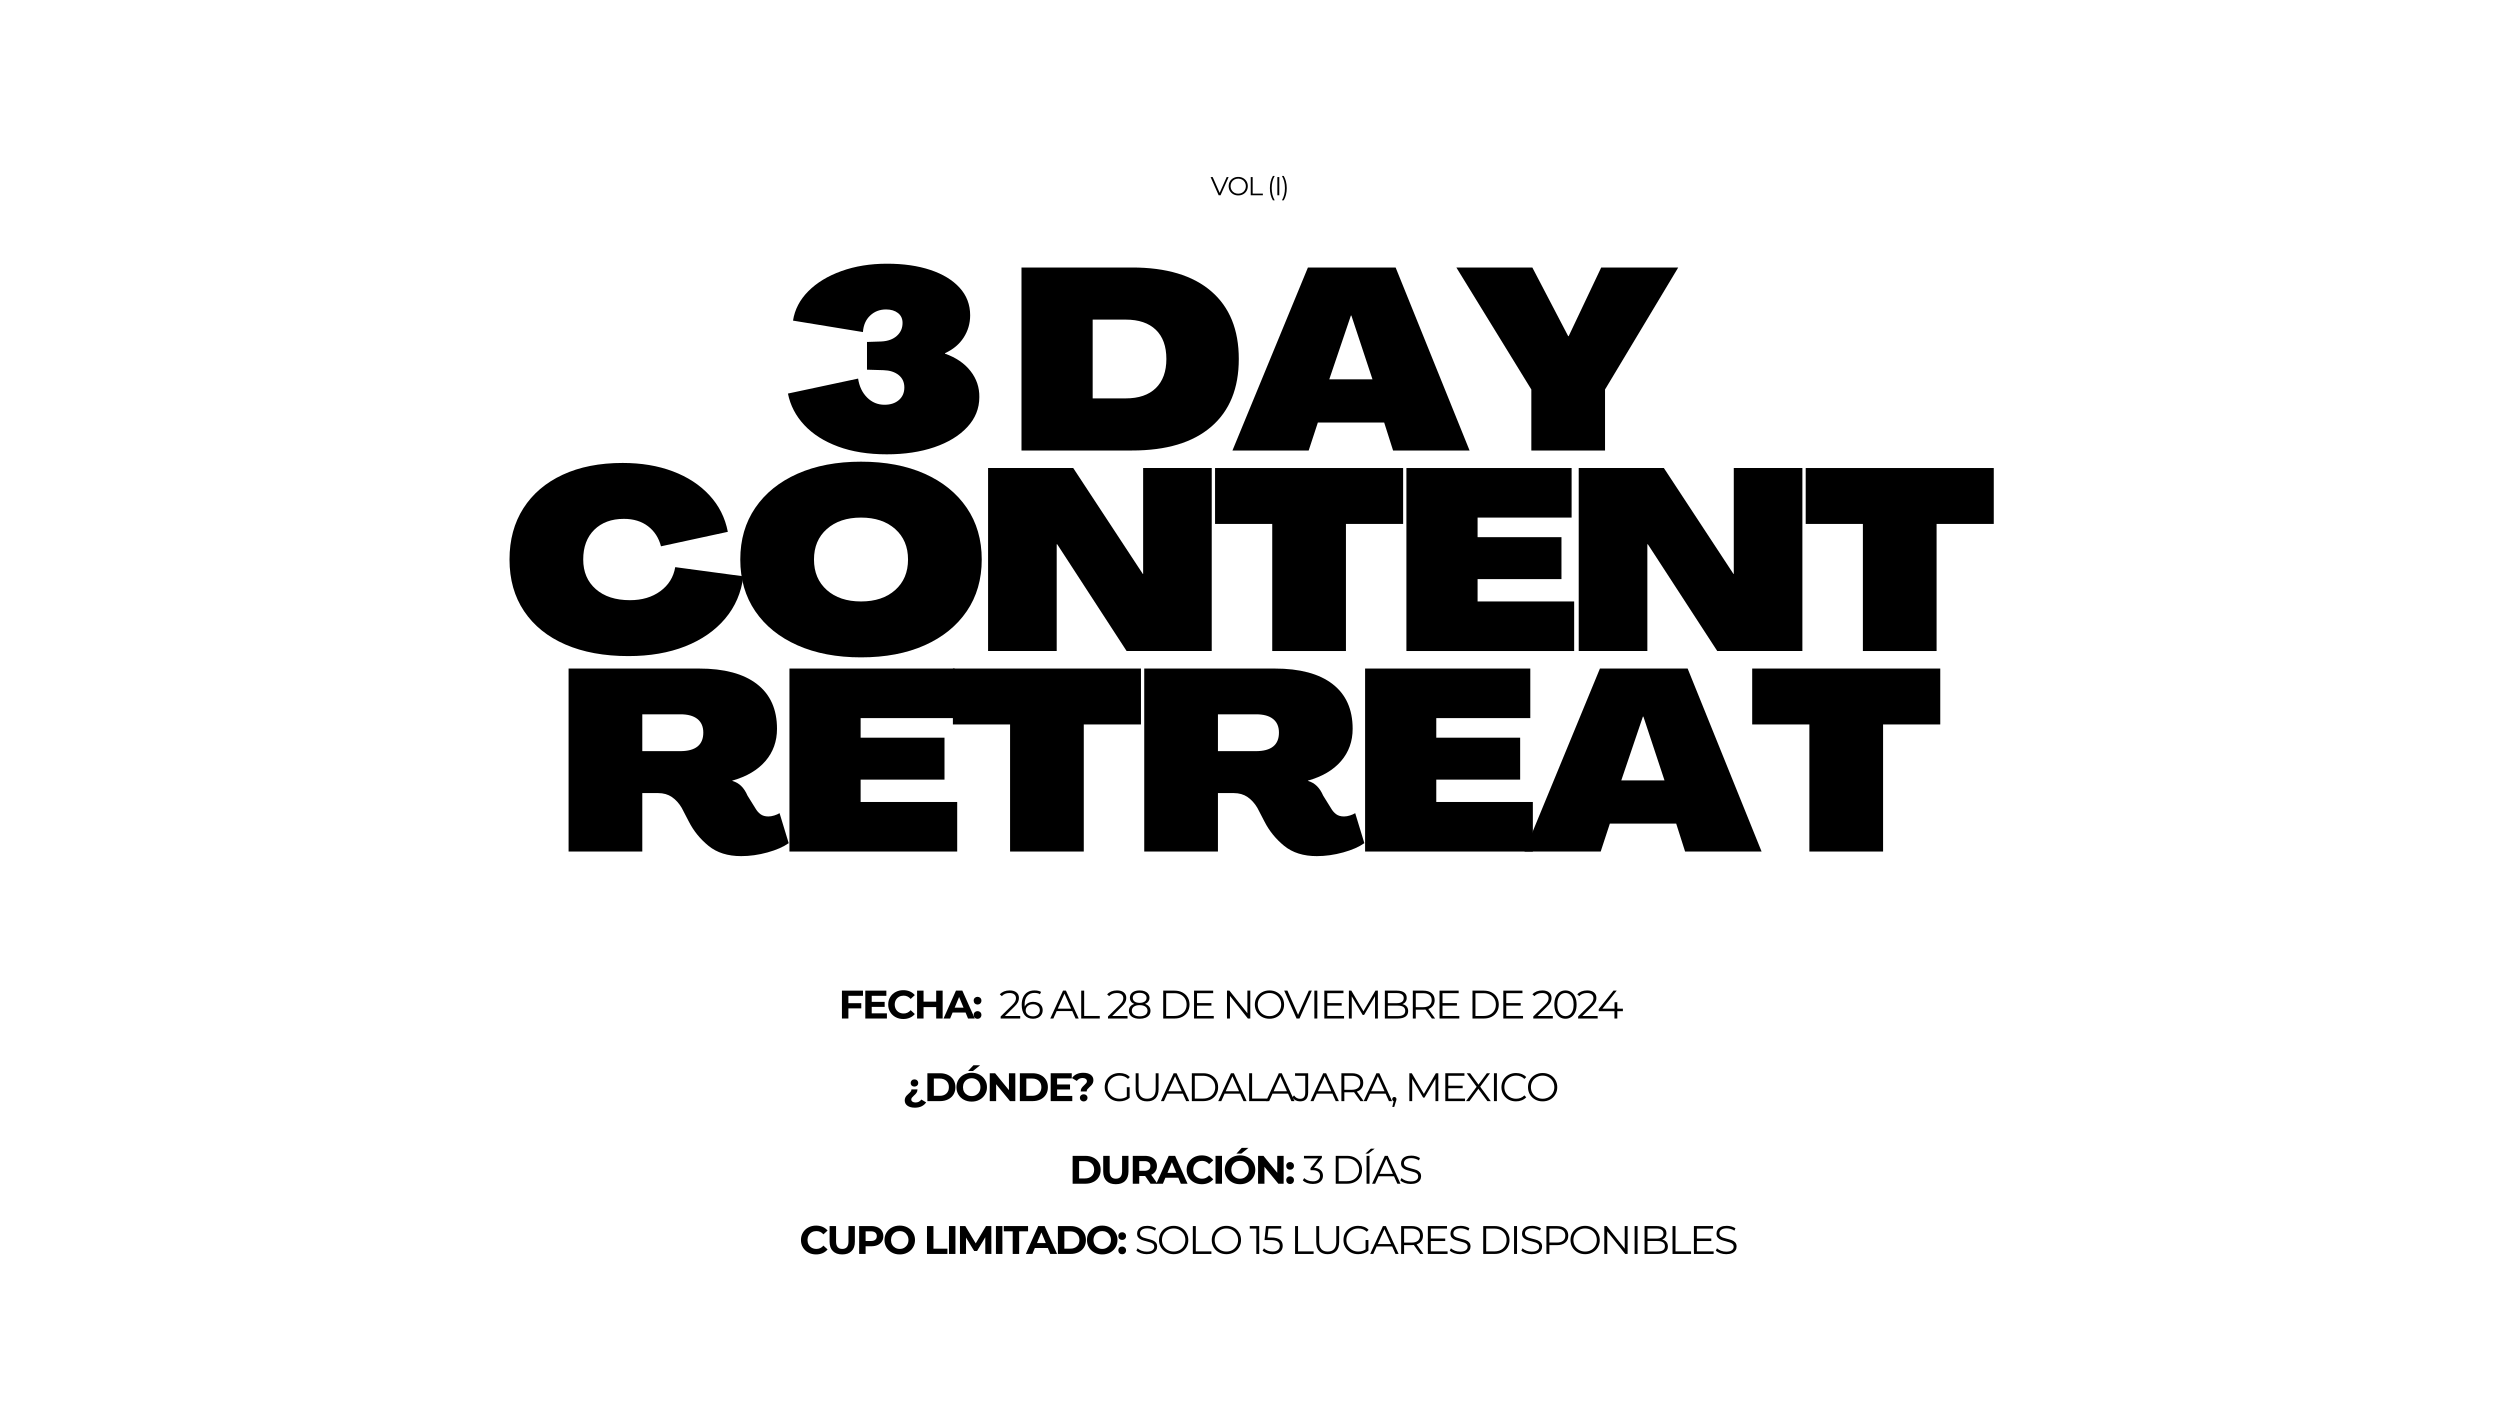 <svg version="1.0" preserveAspectRatio="xMidYMid meet" height="1080" viewBox="0 0 1440 810" zoomAndPan="magnify" width="1920" xmlns:xlink="http://www.w3.org/1999/xlink" xmlns="http://www.w3.org/2000/svg"><defs><g></g></defs><rect fill-opacity="1" height="972" y="-81" fill="#ffffff" width="1728" x="-144"></rect><rect fill-opacity="1" height="972" y="-81" fill="#ffffff" width="1728" x="-144"></rect><g fill-opacity="1" fill="#000000"><g transform="translate(483.047, 586.667)"><g><path d="M 5.625 -13.078 L 5.625 -8.828 L 13.047 -8.828 L 13.047 -5.844 L 5.625 -5.844 L 5.625 0 L 1.906 0 L 1.906 -16.062 L 14.031 -16.062 L 14.031 -13.078 Z M 5.625 -13.078"></path></g></g></g><g fill-opacity="1" fill="#000000"><g transform="translate(496.513, 586.667)"><g><path d="M 14.344 -2.984 L 14.344 0 L 1.906 0 L 1.906 -16.062 L 14.031 -16.062 L 14.031 -13.078 L 5.594 -13.078 L 5.594 -9.594 L 13.047 -9.594 L 13.047 -6.703 L 5.594 -6.703 L 5.594 -2.984 Z M 14.344 -2.984"></path></g></g></g><g fill-opacity="1" fill="#000000"><g transform="translate(510.714, 586.667)"><g><path d="M 9.594 0.281 C 7.957 0.281 6.477 -0.07 5.156 -0.781 C 3.832 -1.5 2.789 -2.488 2.031 -3.75 C 1.27 -5.008 0.891 -6.438 0.891 -8.031 C 0.891 -9.613 1.27 -11.035 2.031 -12.297 C 2.789 -13.566 3.832 -14.555 5.156 -15.266 C 6.477 -15.973 7.961 -16.328 9.609 -16.328 C 11.004 -16.328 12.258 -16.082 13.375 -15.594 C 14.5 -15.102 15.445 -14.398 16.219 -13.484 L 13.828 -11.281 C 12.742 -12.539 11.398 -13.172 9.797 -13.172 C 8.797 -13.172 7.906 -12.953 7.125 -12.516 C 6.352 -12.078 5.75 -11.469 5.312 -10.688 C 4.875 -9.906 4.656 -9.02 4.656 -8.031 C 4.656 -7.031 4.875 -6.141 5.312 -5.359 C 5.75 -4.586 6.352 -3.984 7.125 -3.547 C 7.906 -3.109 8.797 -2.891 9.797 -2.891 C 11.398 -2.891 12.742 -3.523 13.828 -4.797 L 16.219 -2.594 C 15.445 -1.656 14.492 -0.941 13.359 -0.453 C 12.234 0.035 10.977 0.281 9.594 0.281 Z M 9.594 0.281"></path></g></g></g><g fill-opacity="1" fill="#000000"><g transform="translate(526.337, 586.667)"><g><path d="M 16.625 -16.062 L 16.625 0 L 12.906 0 L 12.906 -6.578 L 5.625 -6.578 L 5.625 0 L 1.906 0 L 1.906 -16.062 L 5.625 -16.062 L 5.625 -9.719 L 12.906 -9.719 L 12.906 -16.062 Z M 16.625 -16.062"></path></g></g></g><g fill-opacity="1" fill="#000000"><g transform="translate(543.681, 586.667)"><g><path d="M 12.484 -3.438 L 5.016 -3.438 L 3.594 0 L -0.203 0 L 6.953 -16.062 L 10.625 -16.062 L 17.797 0 L 13.906 0 Z M 11.312 -6.266 L 8.766 -12.406 L 6.219 -6.266 Z M 11.312 -6.266"></path></g></g></g><g fill-opacity="1" fill="#000000"><g transform="translate(560.061, 586.667)"><g><path d="M 3 -8.047 C 2.375 -8.047 1.848 -8.258 1.422 -8.688 C 0.992 -9.113 0.781 -9.648 0.781 -10.297 C 0.781 -10.953 0.992 -11.484 1.422 -11.891 C 1.848 -12.297 2.375 -12.5 3 -12.5 C 3.625 -12.5 4.148 -12.297 4.578 -11.891 C 5.016 -11.484 5.234 -10.953 5.234 -10.297 C 5.234 -9.648 5.016 -9.113 4.578 -8.688 C 4.148 -8.258 3.625 -8.047 3 -8.047 Z M 3 0.188 C 2.375 0.188 1.848 -0.023 1.422 -0.453 C 0.992 -0.879 0.781 -1.414 0.781 -2.062 C 0.781 -2.719 0.992 -3.25 1.422 -3.656 C 1.848 -4.062 2.375 -4.266 3 -4.266 C 3.625 -4.266 4.148 -4.062 4.578 -3.656 C 5.016 -3.25 5.234 -2.719 5.234 -2.062 C 5.234 -1.414 5.016 -0.879 4.578 -0.453 C 4.148 -0.023 3.625 0.188 3 0.188 Z M 3 0.188"></path></g></g></g><g fill-opacity="1" fill="#000000"><g transform="translate(564.882, 586.667)"><g></g></g></g><g fill-opacity="1" fill="#000000"><g transform="translate(570.181, 586.667)"><g></g></g></g><g fill-opacity="1" fill="#000000"><g transform="translate(575.481, 586.667)"><g><path d="M 12.156 -1.469 L 12.156 0 L 0.891 0 L 0.891 -1.172 L 7.562 -7.703 C 8.406 -8.535 8.973 -9.25 9.266 -9.844 C 9.566 -10.445 9.719 -11.055 9.719 -11.672 C 9.719 -12.617 9.395 -13.359 8.75 -13.891 C 8.102 -14.422 7.176 -14.688 5.969 -14.688 C 4.082 -14.688 2.617 -14.086 1.578 -12.891 L 0.406 -13.906 C 1.039 -14.633 1.844 -15.195 2.812 -15.594 C 3.781 -15.988 4.875 -16.188 6.094 -16.188 C 7.738 -16.188 9.035 -15.801 9.984 -15.031 C 10.941 -14.258 11.422 -13.203 11.422 -11.859 C 11.422 -11.035 11.238 -10.238 10.875 -9.469 C 10.508 -8.707 9.812 -7.828 8.781 -6.828 L 3.328 -1.469 Z M 12.156 -1.469"></path></g></g></g><g fill-opacity="1" fill="#000000"><g transform="translate(587.319, 586.667)"><g><path d="M 7.844 -9.609 C 8.895 -9.609 9.828 -9.41 10.641 -9.016 C 11.461 -8.617 12.102 -8.055 12.562 -7.328 C 13.031 -6.598 13.266 -5.754 13.266 -4.797 C 13.266 -3.816 13.023 -2.953 12.547 -2.203 C 12.066 -1.453 11.41 -0.875 10.578 -0.469 C 9.742 -0.062 8.812 0.141 7.781 0.141 C 5.656 0.141 4.023 -0.555 2.891 -1.953 C 1.754 -3.359 1.188 -5.336 1.188 -7.891 C 1.188 -9.68 1.492 -11.195 2.109 -12.438 C 2.723 -13.676 3.578 -14.609 4.672 -15.234 C 5.773 -15.867 7.062 -16.188 8.531 -16.188 C 10.125 -16.188 11.395 -15.898 12.344 -15.328 L 11.672 -13.984 C 10.91 -14.492 9.875 -14.75 8.562 -14.75 C 6.781 -14.75 5.383 -14.188 4.375 -13.062 C 3.375 -11.938 2.875 -10.305 2.875 -8.172 C 2.875 -7.785 2.895 -7.348 2.938 -6.859 C 3.332 -7.734 3.961 -8.41 4.828 -8.891 C 5.703 -9.367 6.707 -9.609 7.844 -9.609 Z M 7.703 -1.266 C 8.867 -1.266 9.812 -1.582 10.531 -2.219 C 11.258 -2.852 11.625 -3.695 11.625 -4.75 C 11.625 -5.801 11.258 -6.641 10.531 -7.266 C 9.812 -7.898 8.832 -8.219 7.594 -8.219 C 6.781 -8.219 6.062 -8.062 5.438 -7.75 C 4.82 -7.445 4.336 -7.023 3.984 -6.484 C 3.641 -5.953 3.469 -5.359 3.469 -4.703 C 3.469 -4.086 3.629 -3.52 3.953 -3 C 4.285 -2.477 4.77 -2.055 5.406 -1.734 C 6.051 -1.422 6.816 -1.266 7.703 -1.266 Z M 7.703 -1.266"></path></g></g></g><g fill-opacity="1" fill="#000000"><g transform="translate(600.097, 586.667)"><g></g></g></g><g fill-opacity="1" fill="#000000"><g transform="translate(604.915, 586.667)"><g><path d="M 12.688 -4.297 L 3.734 -4.297 L 1.812 0 L 0.047 0 L 7.391 -16.062 L 9.062 -16.062 L 16.406 0 L 14.609 0 Z M 12.062 -5.672 L 8.219 -14.297 L 4.359 -5.672 Z M 12.062 -5.672"></path></g></g></g><g fill-opacity="1" fill="#000000"><g transform="translate(620.171, 586.667)"><g><path d="M 2.609 -16.062 L 4.312 -16.062 L 4.312 -1.469 L 13.297 -1.469 L 13.297 0 L 2.609 0 Z M 2.609 -16.062"></path></g></g></g><g fill-opacity="1" fill="#000000"><g transform="translate(632.49, 586.667)"><g></g></g></g><g fill-opacity="1" fill="#000000"><g transform="translate(637.307, 586.667)"><g><path d="M 12.156 -1.469 L 12.156 0 L 0.891 0 L 0.891 -1.172 L 7.562 -7.703 C 8.406 -8.535 8.973 -9.25 9.266 -9.844 C 9.566 -10.445 9.719 -11.055 9.719 -11.672 C 9.719 -12.617 9.395 -13.359 8.75 -13.891 C 8.102 -14.422 7.176 -14.688 5.969 -14.688 C 4.082 -14.688 2.617 -14.086 1.578 -12.891 L 0.406 -13.906 C 1.039 -14.633 1.844 -15.195 2.812 -15.594 C 3.781 -15.988 4.875 -16.188 6.094 -16.188 C 7.738 -16.188 9.035 -15.801 9.984 -15.031 C 10.941 -14.258 11.422 -13.203 11.422 -11.859 C 11.422 -11.035 11.238 -10.238 10.875 -9.469 C 10.508 -8.707 9.812 -7.828 8.781 -6.828 L 3.328 -1.469 Z M 12.156 -1.469"></path></g></g></g><g fill-opacity="1" fill="#000000"><g transform="translate(649.145, 586.667)"><g><path d="M 10.391 -8.422 C 11.398 -8.078 12.176 -7.566 12.719 -6.891 C 13.258 -6.223 13.531 -5.414 13.531 -4.469 C 13.531 -3.539 13.273 -2.727 12.766 -2.031 C 12.266 -1.332 11.547 -0.797 10.609 -0.422 C 9.672 -0.047 8.566 0.141 7.297 0.141 C 5.367 0.141 3.852 -0.27 2.75 -1.094 C 1.645 -1.926 1.094 -3.051 1.094 -4.469 C 1.094 -5.438 1.359 -6.25 1.891 -6.906 C 2.422 -7.57 3.191 -8.078 4.203 -8.422 C 3.367 -8.742 2.738 -9.207 2.312 -9.812 C 1.883 -10.414 1.672 -11.129 1.672 -11.953 C 1.672 -13.254 2.176 -14.285 3.188 -15.047 C 4.207 -15.805 5.578 -16.188 7.297 -16.188 C 8.422 -16.188 9.406 -16.016 10.25 -15.672 C 11.102 -15.328 11.766 -14.832 12.234 -14.188 C 12.711 -13.551 12.953 -12.805 12.953 -11.953 C 12.953 -11.129 12.727 -10.414 12.281 -9.812 C 11.844 -9.207 11.211 -8.742 10.391 -8.422 Z M 3.328 -11.906 C 3.328 -11.02 3.676 -10.316 4.375 -9.797 C 5.082 -9.273 6.055 -9.016 7.297 -9.016 C 8.535 -9.016 9.508 -9.273 10.219 -9.797 C 10.926 -10.316 11.281 -11.008 11.281 -11.875 C 11.281 -12.781 10.914 -13.492 10.188 -14.016 C 9.469 -14.535 8.504 -14.797 7.297 -14.797 C 6.066 -14.797 5.098 -14.535 4.391 -14.016 C 3.68 -13.492 3.328 -12.789 3.328 -11.906 Z M 7.297 -1.266 C 8.711 -1.266 9.82 -1.551 10.625 -2.125 C 11.426 -2.707 11.828 -3.5 11.828 -4.5 C 11.828 -5.488 11.426 -6.27 10.625 -6.844 C 9.82 -7.414 8.711 -7.703 7.297 -7.703 C 5.891 -7.703 4.785 -7.414 3.984 -6.844 C 3.18 -6.27 2.781 -5.488 2.781 -4.5 C 2.781 -3.488 3.176 -2.695 3.969 -2.125 C 4.758 -1.551 5.867 -1.266 7.297 -1.266 Z M 7.297 -1.266"></path></g></g></g><g fill-opacity="1" fill="#000000"><g transform="translate(662.588, 586.667)"><g></g></g></g><g fill-opacity="1" fill="#000000"><g transform="translate(667.406, 586.667)"><g><path d="M 2.609 -16.062 L 9.156 -16.062 C 10.852 -16.062 12.348 -15.719 13.641 -15.031 C 14.941 -14.352 15.953 -13.406 16.672 -12.188 C 17.391 -10.977 17.75 -9.594 17.75 -8.031 C 17.75 -6.469 17.391 -5.078 16.672 -3.859 C 15.953 -2.648 14.941 -1.703 13.641 -1.016 C 12.348 -0.336 10.852 0 9.156 0 L 2.609 0 Z M 9.062 -1.469 C 10.469 -1.469 11.695 -1.742 12.75 -2.297 C 13.812 -2.859 14.629 -3.629 15.203 -4.609 C 15.785 -5.598 16.078 -6.738 16.078 -8.031 C 16.078 -9.312 15.785 -10.441 15.203 -11.422 C 14.629 -12.41 13.812 -13.188 12.75 -13.75 C 11.695 -14.312 10.469 -14.594 9.062 -14.594 L 4.312 -14.594 L 4.312 -1.469 Z M 9.062 -1.469"></path></g></g></g><g fill-opacity="1" fill="#000000"><g transform="translate(685.162, 586.667)"><g><path d="M 13.969 -1.469 L 13.969 0 L 2.609 0 L 2.609 -16.062 L 13.625 -16.062 L 13.625 -14.594 L 4.312 -14.594 L 4.312 -8.875 L 12.609 -8.875 L 12.609 -7.438 L 4.312 -7.438 L 4.312 -1.469 Z M 13.969 -1.469"></path></g></g></g><g fill-opacity="1" fill="#000000"><g transform="translate(699.317, 586.667)"><g></g></g></g><g fill-opacity="1" fill="#000000"><g transform="translate(704.134, 586.667)"><g><path d="M 16.031 -16.062 L 16.031 0 L 14.641 0 L 4.312 -13.031 L 4.312 0 L 2.609 0 L 2.609 -16.062 L 4.016 -16.062 L 14.359 -3.031 L 14.359 -16.062 Z M 16.031 -16.062"></path></g></g></g><g fill-opacity="1" fill="#000000"><g transform="translate(721.593, 586.667)"><g><path d="M 9.641 0.141 C 8.047 0.141 6.602 -0.211 5.312 -0.922 C 4.02 -1.641 3.008 -2.617 2.281 -3.859 C 1.551 -5.098 1.188 -6.488 1.188 -8.031 C 1.188 -9.57 1.551 -10.961 2.281 -12.203 C 3.008 -13.441 4.02 -14.414 5.312 -15.125 C 6.602 -15.832 8.047 -16.188 9.641 -16.188 C 11.223 -16.188 12.648 -15.832 13.922 -15.125 C 15.203 -14.426 16.207 -13.453 16.938 -12.203 C 17.676 -10.961 18.047 -9.57 18.047 -8.031 C 18.047 -6.488 17.676 -5.094 16.938 -3.844 C 16.207 -2.594 15.203 -1.613 13.922 -0.906 C 12.648 -0.207 11.223 0.141 9.641 0.141 Z M 9.641 -1.375 C 10.898 -1.375 12.039 -1.66 13.062 -2.234 C 14.094 -2.805 14.898 -3.598 15.484 -4.609 C 16.066 -5.629 16.359 -6.77 16.359 -8.031 C 16.359 -9.281 16.066 -10.41 15.484 -11.422 C 14.898 -12.441 14.094 -13.238 13.062 -13.812 C 12.039 -14.395 10.898 -14.688 9.641 -14.688 C 8.367 -14.688 7.219 -14.395 6.188 -13.812 C 5.156 -13.238 4.344 -12.441 3.75 -11.422 C 3.164 -10.41 2.875 -9.281 2.875 -8.031 C 2.875 -6.77 3.164 -5.629 3.75 -4.609 C 4.344 -3.598 5.156 -2.805 6.188 -2.234 C 7.219 -1.66 8.367 -1.375 9.641 -1.375 Z M 9.641 -1.375"></path></g></g></g><g fill-opacity="1" fill="#000000"><g transform="translate(739.647, 586.667)"><g><path d="M 15.969 -16.062 L 8.859 0 L 7.172 0 L 0.062 -16.062 L 1.906 -16.062 L 8.047 -2.109 L 14.25 -16.062 Z M 15.969 -16.062"></path></g></g></g><g fill-opacity="1" fill="#000000"><g transform="translate(754.467, 586.667)"><g><path d="M 2.609 -16.062 L 4.312 -16.062 L 4.312 0 L 2.609 0 Z M 2.609 -16.062"></path></g></g></g><g fill-opacity="1" fill="#000000"><g transform="translate(760.203, 586.667)"><g><path d="M 13.969 -1.469 L 13.969 0 L 2.609 0 L 2.609 -16.062 L 13.625 -16.062 L 13.625 -14.594 L 4.312 -14.594 L 4.312 -8.875 L 12.609 -8.875 L 12.609 -7.438 L 4.312 -7.438 L 4.312 -1.469 Z M 13.969 -1.469"></path></g></g></g><g fill-opacity="1" fill="#000000"><g transform="translate(774.357, 586.667)"><g><path d="M 19.297 -16.062 L 19.297 0 L 17.656 0 L 17.656 -12.844 L 11.359 -2.047 L 10.547 -2.047 L 4.25 -12.781 L 4.25 0 L 2.609 0 L 2.609 -16.062 L 4.016 -16.062 L 10.984 -4.156 L 17.891 -16.062 Z M 19.297 -16.062"></path></g></g></g><g fill-opacity="1" fill="#000000"><g transform="translate(795.073, 586.667)"><g><path d="M 12.734 -8.281 C 13.785 -8.051 14.598 -7.594 15.172 -6.906 C 15.742 -6.227 16.031 -5.359 16.031 -4.297 C 16.031 -2.91 15.52 -1.848 14.5 -1.109 C 13.488 -0.367 11.988 0 10 0 L 2.609 0 L 2.609 -16.062 L 9.547 -16.062 C 11.328 -16.062 12.711 -15.703 13.703 -14.984 C 14.691 -14.266 15.188 -13.242 15.188 -11.922 C 15.188 -11.035 14.969 -10.281 14.531 -9.656 C 14.094 -9.039 13.492 -8.582 12.734 -8.281 Z M 4.312 -14.656 L 4.312 -8.828 L 9.422 -8.828 C 10.723 -8.828 11.723 -9.078 12.422 -9.578 C 13.129 -10.078 13.484 -10.801 13.484 -11.75 C 13.484 -12.695 13.129 -13.414 12.422 -13.906 C 11.723 -14.406 10.723 -14.656 9.422 -14.656 Z M 9.984 -1.406 C 11.422 -1.406 12.504 -1.648 13.234 -2.141 C 13.973 -2.629 14.344 -3.391 14.344 -4.422 C 14.344 -6.43 12.891 -7.438 9.984 -7.438 L 4.312 -7.438 L 4.312 -1.406 Z M 9.984 -1.406"></path></g></g></g><g fill-opacity="1" fill="#000000"><g transform="translate(811.178, 586.667)"><g><path d="M 13.578 0 L 9.906 -5.156 C 9.5 -5.113 9.07 -5.094 8.625 -5.094 L 4.312 -5.094 L 4.312 0 L 2.609 0 L 2.609 -16.062 L 8.625 -16.062 C 10.676 -16.062 12.281 -15.57 13.438 -14.594 C 14.602 -13.613 15.188 -12.266 15.188 -10.547 C 15.188 -9.297 14.867 -8.238 14.234 -7.375 C 13.598 -6.508 12.691 -5.883 11.516 -5.5 L 15.438 0 Z M 8.578 -6.531 C 10.172 -6.531 11.383 -6.879 12.219 -7.578 C 13.062 -8.285 13.484 -9.273 13.484 -10.547 C 13.484 -11.848 13.062 -12.848 12.219 -13.547 C 11.383 -14.242 10.172 -14.594 8.578 -14.594 L 4.312 -14.594 L 4.312 -6.531 Z M 8.578 -6.531"></path></g></g></g><g fill-opacity="1" fill="#000000"><g transform="translate(826.572, 586.667)"><g><path d="M 13.969 -1.469 L 13.969 0 L 2.609 0 L 2.609 -16.062 L 13.625 -16.062 L 13.625 -14.594 L 4.312 -14.594 L 4.312 -8.875 L 12.609 -8.875 L 12.609 -7.438 L 4.312 -7.438 L 4.312 -1.469 Z M 13.969 -1.469"></path></g></g></g><g fill-opacity="1" fill="#000000"><g transform="translate(840.726, 586.667)"><g></g></g></g><g fill-opacity="1" fill="#000000"><g transform="translate(845.544, 586.667)"><g><path d="M 2.609 -16.062 L 9.156 -16.062 C 10.852 -16.062 12.348 -15.719 13.641 -15.031 C 14.941 -14.352 15.953 -13.406 16.672 -12.188 C 17.391 -10.977 17.75 -9.594 17.75 -8.031 C 17.75 -6.469 17.391 -5.078 16.672 -3.859 C 15.953 -2.648 14.941 -1.703 13.641 -1.016 C 12.348 -0.336 10.852 0 9.156 0 L 2.609 0 Z M 9.062 -1.469 C 10.469 -1.469 11.695 -1.742 12.75 -2.297 C 13.812 -2.859 14.629 -3.629 15.203 -4.609 C 15.785 -5.598 16.078 -6.738 16.078 -8.031 C 16.078 -9.312 15.785 -10.441 15.203 -11.422 C 14.629 -12.41 13.812 -13.188 12.75 -13.75 C 11.695 -14.312 10.469 -14.594 9.062 -14.594 L 4.312 -14.594 L 4.312 -1.469 Z M 9.062 -1.469"></path></g></g></g><g fill-opacity="1" fill="#000000"><g transform="translate(863.3, 586.667)"><g><path d="M 13.969 -1.469 L 13.969 0 L 2.609 0 L 2.609 -16.062 L 13.625 -16.062 L 13.625 -14.594 L 4.312 -14.594 L 4.312 -8.875 L 12.609 -8.875 L 12.609 -7.438 L 4.312 -7.438 L 4.312 -1.469 Z M 13.969 -1.469"></path></g></g></g><g fill-opacity="1" fill="#000000"><g transform="translate(877.455, 586.667)"><g></g></g></g><g fill-opacity="1" fill="#000000"><g transform="translate(882.272, 586.667)"><g><path d="M 12.156 -1.469 L 12.156 0 L 0.891 0 L 0.891 -1.172 L 7.562 -7.703 C 8.406 -8.535 8.973 -9.25 9.266 -9.844 C 9.566 -10.445 9.719 -11.055 9.719 -11.672 C 9.719 -12.617 9.395 -13.359 8.75 -13.891 C 8.102 -14.422 7.176 -14.688 5.969 -14.688 C 4.082 -14.688 2.617 -14.086 1.578 -12.891 L 0.406 -13.906 C 1.039 -14.633 1.844 -15.195 2.812 -15.594 C 3.781 -15.988 4.875 -16.188 6.094 -16.188 C 7.738 -16.188 9.035 -15.801 9.984 -15.031 C 10.941 -14.258 11.422 -13.203 11.422 -11.859 C 11.422 -11.035 11.238 -10.238 10.875 -9.469 C 10.508 -8.707 9.812 -7.828 8.781 -6.828 L 3.328 -1.469 Z M 12.156 -1.469"></path></g></g></g><g fill-opacity="1" fill="#000000"><g transform="translate(894.11, 586.667)"><g><path d="M 7.594 0.141 C 6.352 0.141 5.25 -0.188 4.281 -0.844 C 3.312 -1.5 2.551 -2.441 2 -3.672 C 1.457 -4.91 1.188 -6.363 1.188 -8.031 C 1.188 -9.695 1.457 -11.145 2 -12.375 C 2.551 -13.602 3.312 -14.547 4.281 -15.203 C 5.25 -15.859 6.352 -16.188 7.594 -16.188 C 8.832 -16.188 9.938 -15.859 10.906 -15.203 C 11.875 -14.547 12.633 -13.602 13.188 -12.375 C 13.738 -11.145 14.016 -9.695 14.016 -8.031 C 14.016 -6.363 13.738 -4.91 13.188 -3.672 C 12.633 -2.441 11.875 -1.5 10.906 -0.844 C 9.938 -0.188 8.832 0.141 7.594 0.141 Z M 7.594 -1.375 C 8.52 -1.375 9.336 -1.633 10.047 -2.156 C 10.766 -2.676 11.32 -3.43 11.719 -4.422 C 12.113 -5.422 12.312 -6.625 12.312 -8.031 C 12.312 -9.438 12.113 -10.633 11.719 -11.625 C 11.32 -12.625 10.766 -13.383 10.047 -13.906 C 9.336 -14.426 8.52 -14.688 7.594 -14.688 C 6.656 -14.688 5.832 -14.426 5.125 -13.906 C 4.414 -13.383 3.863 -12.625 3.469 -11.625 C 3.07 -10.633 2.875 -9.438 2.875 -8.031 C 2.875 -6.625 3.07 -5.422 3.469 -4.422 C 3.863 -3.43 4.414 -2.676 5.125 -2.156 C 5.832 -1.633 6.656 -1.375 7.594 -1.375 Z M 7.594 -1.375"></path></g></g></g><g fill-opacity="1" fill="#000000"><g transform="translate(908.104, 586.667)"><g><path d="M 12.156 -1.469 L 12.156 0 L 0.891 0 L 0.891 -1.172 L 7.562 -7.703 C 8.406 -8.535 8.973 -9.25 9.266 -9.844 C 9.566 -10.445 9.719 -11.055 9.719 -11.672 C 9.719 -12.617 9.395 -13.359 8.75 -13.891 C 8.102 -14.422 7.176 -14.688 5.969 -14.688 C 4.082 -14.688 2.617 -14.086 1.578 -12.891 L 0.406 -13.906 C 1.039 -14.633 1.844 -15.195 2.812 -15.594 C 3.781 -15.988 4.875 -16.188 6.094 -16.188 C 7.738 -16.188 9.035 -15.801 9.984 -15.031 C 10.941 -14.258 11.422 -13.203 11.422 -11.859 C 11.422 -11.035 11.238 -10.238 10.875 -9.469 C 10.508 -8.707 9.812 -7.828 8.781 -6.828 L 3.328 -1.469 Z M 12.156 -1.469"></path></g></g></g><g fill-opacity="1" fill="#000000"><g transform="translate(919.942, 586.667)"><g><path d="M 14.844 -4.219 L 11.625 -4.219 L 11.625 0 L 9.984 0 L 9.984 -4.219 L 0.922 -4.219 L 0.922 -5.406 L 9.422 -16.062 L 11.266 -16.062 L 3.047 -5.688 L 10.031 -5.688 L 10.031 -9.406 L 11.625 -9.406 L 11.625 -5.688 L 14.844 -5.688 Z M 14.844 -4.219"></path></g></g></g><g fill-opacity="1" fill="#000000"><g transform="translate(453.121, 259.487)"><g><path d="M 57.672 2.203 C 47.035 2.203 37.691 0.711 29.641 -2.266 C 21.586 -5.242 15.098 -9.367 10.172 -14.641 C 5.242 -19.91 2.098 -25.961 0.734 -32.797 L 41.141 -41.422 C 41.816 -36.93 43.547 -33.297 46.328 -30.516 C 49.109 -27.734 52.453 -26.344 56.359 -26.344 C 59.773 -26.344 62.531 -27.242 64.625 -29.047 C 66.727 -30.859 67.781 -33.281 67.781 -36.312 C 67.781 -39.332 66.68 -41.719 64.484 -43.469 C 62.285 -45.227 59.383 -46.16 55.781 -46.266 L 46.266 -46.547 L 46.266 -62.516 L 54.609 -62.797 C 58.316 -62.992 61.266 -64.066 63.453 -66.016 C 65.648 -67.973 66.75 -70.461 66.75 -73.484 C 66.75 -75.922 65.867 -77.82 64.109 -79.188 C 62.359 -80.562 60.066 -81.25 57.234 -81.25 C 53.629 -81.25 50.582 -80.078 48.094 -77.734 C 45.602 -75.391 44.211 -72.219 43.922 -68.219 L 3.656 -74.812 C 4.633 -81.156 7.562 -86.789 12.438 -91.719 C 17.32 -96.645 23.691 -100.52 31.547 -103.344 C 39.398 -106.176 48.16 -107.594 57.828 -107.594 C 67.297 -107.594 75.613 -106.395 82.781 -104 C 89.957 -101.613 95.566 -98.203 99.609 -93.766 C 103.66 -89.328 105.688 -84.031 105.688 -77.875 C 105.688 -73.195 104.441 -68.926 101.953 -65.062 C 99.473 -61.207 95.891 -58.207 91.203 -56.062 L 91.203 -55.781 C 97.547 -53.531 102.445 -50.188 105.906 -45.75 C 109.375 -41.312 111.062 -36.305 110.969 -30.734 C 110.969 -24.203 108.648 -18.445 104.016 -13.469 C 99.379 -8.488 93.055 -4.629 85.047 -1.891 C 77.047 0.836 67.922 2.203 57.672 2.203 Z M 57.672 2.203"></path></g></g></g><g fill-opacity="1" fill="#000000"><g transform="translate(560.864, 259.487)"><g></g></g></g><g fill-opacity="1" fill="#000000"><g transform="translate(581.066, 259.487)"><g><path d="M 7.312 0 L 7.312 -105.406 L 71 -105.406 C 90.812 -105.406 106.008 -100.844 116.594 -91.719 C 127.188 -82.594 132.484 -69.586 132.484 -52.703 C 132.484 -35.816 127.188 -22.812 116.594 -13.688 C 106.008 -4.562 90.812 0 71 0 Z M 48.312 -30.016 L 67.344 -30.016 C 74.852 -30.016 80.633 -31.988 84.688 -35.938 C 88.738 -39.895 90.766 -45.484 90.766 -52.703 C 90.766 -60.023 88.738 -65.633 84.688 -69.531 C 80.633 -73.438 74.852 -75.391 67.344 -75.391 L 48.312 -75.391 Z M 48.312 -30.016"></path></g></g></g><g fill-opacity="1" fill="#000000"><g transform="translate(710.036, 259.487)"><g><path d="M -0.141 0 L 43.328 -105.406 L 93.844 -105.406 L 136.438 0 L 92.375 0 L 87.25 -16.109 L 49.047 -16.109 L 43.766 0 Z M 55.625 -40.984 L 80.516 -40.984 L 68.359 -77.734 L 68.078 -77.734 Z M 55.625 -40.984"></path></g></g></g><g fill-opacity="1" fill="#000000"><g transform="translate(838.859, 259.487)"><g><path d="M 43.188 0 L 43.188 -35.141 L 0 -105.406 L 43.766 -105.406 L 64.406 -65.875 L 64.703 -65.875 L 83.438 -105.406 L 127.797 -105.406 L 85.641 -35.141 L 85.641 0 Z M 43.188 0"></path></g></g></g><g fill-opacity="1" fill="#000000"><g transform="translate(959.054, 259.487)"><g></g></g></g><g fill-opacity="1" fill="#000000"><g transform="translate(289.386, 374.987)"><g><path d="M 72.609 2.922 C 58.648 2.922 46.547 0.703 36.297 -3.734 C 26.055 -8.172 18.129 -14.562 12.516 -22.906 C 6.898 -31.25 4.094 -41.18 4.094 -52.703 C 4.094 -64.023 6.754 -73.859 12.078 -82.203 C 17.398 -90.547 24.938 -96.984 34.688 -101.516 C 44.445 -106.055 55.969 -108.328 69.25 -108.328 C 79.977 -108.328 89.613 -106.719 98.156 -103.5 C 106.695 -100.281 113.723 -95.691 119.234 -89.734 C 124.742 -83.785 128.281 -76.758 129.844 -68.656 L 91.344 -60.312 C 90.07 -65.188 87.582 -69.039 83.875 -71.875 C 80.164 -74.707 75.531 -76.125 69.969 -76.125 C 62.844 -76.125 57.156 -74.023 52.906 -69.828 C 48.664 -65.629 46.547 -59.922 46.547 -52.703 C 46.547 -45.578 48.961 -39.891 53.797 -35.641 C 58.629 -31.398 65.191 -29.281 73.484 -29.281 C 80.41 -29.281 86.238 -31.008 90.969 -34.469 C 95.707 -37.938 98.566 -42.551 99.547 -48.312 L 138.781 -43.031 C 137.602 -33.664 134.109 -25.539 128.297 -18.656 C 122.492 -11.781 114.836 -6.461 105.328 -2.703 C 95.816 1.047 84.91 2.922 72.609 2.922 Z M 72.609 2.922"></path></g></g></g><g fill-opacity="1" fill="#000000"><g transform="translate(422.309, 374.987)"><g><path d="M 73.641 3.656 C 59.68 3.656 47.477 1.336 37.031 -3.297 C 26.594 -7.93 18.492 -14.469 12.734 -22.906 C 6.973 -31.352 4.094 -41.285 4.094 -52.703 C 4.094 -64.117 6.973 -74.047 12.734 -82.484 C 18.492 -90.93 26.594 -97.473 37.031 -102.109 C 47.477 -106.742 59.68 -109.062 73.641 -109.062 C 87.691 -109.062 99.91 -106.742 110.297 -102.109 C 120.691 -97.473 128.77 -90.93 134.531 -82.484 C 140.289 -74.047 143.172 -64.117 143.172 -52.703 C 143.172 -41.285 140.289 -31.352 134.531 -22.906 C 128.77 -14.469 120.691 -7.93 110.297 -3.297 C 99.91 1.336 87.691 3.656 73.641 3.656 Z M 73.641 -28.547 C 81.836 -28.547 88.398 -30.738 93.328 -35.125 C 98.254 -39.52 100.719 -45.379 100.719 -52.703 C 100.719 -60.023 98.254 -65.879 93.328 -70.266 C 88.398 -74.66 81.836 -76.859 73.641 -76.859 C 65.441 -76.859 58.875 -74.66 53.938 -70.266 C 49.008 -65.879 46.547 -60.023 46.547 -52.703 C 46.547 -45.379 49.008 -39.52 53.938 -35.125 C 58.875 -30.738 65.441 -28.547 73.641 -28.547 Z M 73.641 -28.547"></path></g></g></g><g fill-opacity="1" fill="#000000"><g transform="translate(561.819, 374.987)"><g><path d="M 7.312 0 L 7.312 -105.406 L 56.359 -105.406 L 96.469 -44.359 L 96.625 -44.359 L 96.625 -105.406 L 136.141 -105.406 L 136.141 0 L 87.109 0 L 47.141 -61.484 L 46.844 -61.484 L 46.844 0 Z M 7.312 0"></path></g></g></g><g fill-opacity="1" fill="#000000"><g transform="translate(697.669, 374.987)"><g><path d="M 35.141 0 L 35.141 -73.203 L 2.203 -73.203 L 2.203 -105.406 L 110.531 -105.406 L 110.531 -73.203 L 77.594 -73.203 L 77.594 0 Z M 35.141 0"></path></g></g></g><g fill-opacity="1" fill="#000000"><g transform="translate(802.778, 374.987)"><g><path d="M 7.312 0 L 7.312 -105.406 L 102.469 -105.406 L 102.469 -76.859 L 48.312 -76.859 L 48.312 -65.578 L 96.625 -65.578 L 96.625 -41.422 L 48.312 -41.422 L 48.312 -28.547 L 103.938 -28.547 L 103.938 0 Z M 7.312 0"></path></g></g></g><g fill-opacity="1" fill="#000000"><g transform="translate(902.03, 374.987)"><g><path d="M 7.312 0 L 7.312 -105.406 L 56.359 -105.406 L 96.469 -44.359 L 96.625 -44.359 L 96.625 -105.406 L 136.141 -105.406 L 136.141 0 L 87.109 0 L 47.141 -61.484 L 46.844 -61.484 L 46.844 0 Z M 7.312 0"></path></g></g></g><g fill-opacity="1" fill="#000000"><g transform="translate(1037.881, 374.987)"><g><path d="M 35.141 0 L 35.141 -73.203 L 2.203 -73.203 L 2.203 -105.406 L 110.531 -105.406 L 110.531 -73.203 L 77.594 -73.203 L 77.594 0 Z M 35.141 0"></path></g></g></g><g fill-opacity="1" fill="#000000"><g transform="translate(320.195, 490.487)"><g><path d="M 106.719 2.641 C 99.008 2.641 92.738 0.664 87.906 -3.281 C 83.07 -7.238 79.289 -11.906 76.562 -17.281 L 72.469 -25.172 C 70.906 -27.805 69.023 -29.879 66.828 -31.391 C 64.629 -32.91 61.969 -33.672 58.844 -33.672 L 49.766 -33.672 L 49.766 0 L 7.312 0 L 7.312 -105.406 L 82.422 -105.406 C 96.961 -105.406 108.086 -102.426 115.797 -96.469 C 123.504 -90.52 127.359 -81.93 127.359 -70.703 C 127.359 -63.484 125.133 -57.285 120.688 -52.109 C 116.25 -46.941 109.883 -43.188 101.594 -40.844 L 101.594 -40.703 C 103.645 -40.109 105.379 -39.102 106.797 -37.688 C 108.211 -36.281 109.406 -34.453 110.375 -32.203 L 114.922 -24.891 C 115.703 -23.523 116.676 -22.398 117.844 -21.516 C 119.008 -20.641 120.52 -20.203 122.375 -20.203 C 123.457 -20.203 124.609 -20.395 125.828 -20.781 C 127.047 -21.176 128.047 -21.617 128.828 -22.109 L 134.094 -4.828 C 131.07 -2.68 127 -0.898 121.875 0.516 C 116.75 1.93 111.695 2.641 106.719 2.641 Z M 49.766 -57.828 L 71.578 -57.828 C 80.461 -57.828 84.906 -61.391 84.906 -68.516 C 84.906 -71.93 83.781 -74.539 81.531 -76.344 C 79.289 -78.145 76.023 -79.047 71.734 -79.047 L 49.766 -79.047 Z M 49.766 -57.828"></path></g></g></g><g fill-opacity="1" fill="#000000"><g transform="translate(447.408, 490.487)"><g><path d="M 7.312 0 L 7.312 -105.406 L 102.469 -105.406 L 102.469 -76.859 L 48.312 -76.859 L 48.312 -65.578 L 96.625 -65.578 L 96.625 -41.422 L 48.312 -41.422 L 48.312 -28.547 L 103.938 -28.547 L 103.938 0 Z M 7.312 0"></path></g></g></g><g fill-opacity="1" fill="#000000"><g transform="translate(546.661, 490.487)"><g><path d="M 35.141 0 L 35.141 -73.203 L 2.203 -73.203 L 2.203 -105.406 L 110.531 -105.406 L 110.531 -73.203 L 77.594 -73.203 L 77.594 0 Z M 35.141 0"></path></g></g></g><g fill-opacity="1" fill="#000000"><g transform="translate(651.769, 490.487)"><g><path d="M 106.719 2.641 C 99.008 2.641 92.738 0.664 87.906 -3.281 C 83.07 -7.238 79.289 -11.906 76.562 -17.281 L 72.469 -25.172 C 70.906 -27.805 69.023 -29.879 66.828 -31.391 C 64.629 -32.91 61.969 -33.672 58.844 -33.672 L 49.766 -33.672 L 49.766 0 L 7.312 0 L 7.312 -105.406 L 82.422 -105.406 C 96.961 -105.406 108.086 -102.426 115.797 -96.469 C 123.504 -90.52 127.359 -81.93 127.359 -70.703 C 127.359 -63.484 125.133 -57.285 120.688 -52.109 C 116.25 -46.941 109.883 -43.188 101.594 -40.844 L 101.594 -40.703 C 103.645 -40.109 105.379 -39.102 106.797 -37.688 C 108.211 -36.281 109.406 -34.453 110.375 -32.203 L 114.922 -24.891 C 115.703 -23.523 116.676 -22.398 117.844 -21.516 C 119.008 -20.641 120.52 -20.203 122.375 -20.203 C 123.457 -20.203 124.609 -20.395 125.828 -20.781 C 127.047 -21.176 128.047 -21.617 128.828 -22.109 L 134.094 -4.828 C 131.07 -2.68 127 -0.898 121.875 0.516 C 116.75 1.93 111.695 2.641 106.719 2.641 Z M 49.766 -57.828 L 71.578 -57.828 C 80.461 -57.828 84.906 -61.391 84.906 -68.516 C 84.906 -71.93 83.781 -74.539 81.531 -76.344 C 79.289 -78.145 76.023 -79.047 71.734 -79.047 L 49.766 -79.047 Z M 49.766 -57.828"></path></g></g></g><g fill-opacity="1" fill="#000000"><g transform="translate(778.983, 490.487)"><g><path d="M 7.312 0 L 7.312 -105.406 L 102.469 -105.406 L 102.469 -76.859 L 48.312 -76.859 L 48.312 -65.578 L 96.625 -65.578 L 96.625 -41.422 L 48.312 -41.422 L 48.312 -28.547 L 103.938 -28.547 L 103.938 0 Z M 7.312 0"></path></g></g></g><g fill-opacity="1" fill="#000000"><g transform="translate(878.235, 490.487)"><g><path d="M -0.141 0 L 43.328 -105.406 L 93.844 -105.406 L 136.438 0 L 92.375 0 L 87.25 -16.109 L 49.047 -16.109 L 43.766 0 Z M 55.625 -40.984 L 80.516 -40.984 L 68.359 -77.734 L 68.078 -77.734 Z M 55.625 -40.984"></path></g></g></g><g fill-opacity="1" fill="#000000"><g transform="translate(1007.059, 490.487)"><g><path d="M 35.141 0 L 35.141 -73.203 L 2.203 -73.203 L 2.203 -105.406 L 110.531 -105.406 L 110.531 -73.203 L 77.594 -73.203 L 77.594 0 Z M 35.141 0"></path></g></g></g><g fill-opacity="1" fill="#000000"><g transform="translate(697.259, 112.474)"><g><path d="M 10.422 -10.484 L 5.781 0 L 4.688 0 L 0.047 -10.484 L 1.25 -10.484 L 5.266 -1.375 L 9.312 -10.484 Z M 10.422 -10.484"></path></g></g></g><g fill-opacity="1" fill="#000000"><g transform="translate(706.933, 112.474)"><g><path d="M 6.297 0.094 C 5.254 0.094 4.312 -0.133 3.469 -0.594 C 2.625 -1.062 1.961 -1.703 1.484 -2.516 C 1.016 -3.328 0.781 -4.238 0.781 -5.25 C 0.781 -6.258 1.016 -7.164 1.484 -7.969 C 1.961 -8.781 2.625 -9.414 3.469 -9.875 C 4.312 -10.344 5.254 -10.578 6.297 -10.578 C 7.336 -10.578 8.273 -10.348 9.109 -9.891 C 9.941 -9.43 10.598 -8.797 11.078 -7.984 C 11.555 -7.172 11.797 -6.258 11.797 -5.25 C 11.797 -4.238 11.555 -3.32 11.078 -2.5 C 10.598 -1.688 9.941 -1.051 9.109 -0.594 C 8.273 -0.133 7.336 0.094 6.297 0.094 Z M 6.297 -0.906 C 7.117 -0.906 7.863 -1.086 8.531 -1.453 C 9.207 -1.828 9.734 -2.348 10.109 -3.016 C 10.492 -3.68 10.688 -4.426 10.688 -5.25 C 10.688 -6.062 10.492 -6.801 10.109 -7.469 C 9.734 -8.133 9.207 -8.656 8.531 -9.031 C 7.863 -9.406 7.117 -9.594 6.297 -9.594 C 5.461 -9.594 4.707 -9.406 4.031 -9.031 C 3.363 -8.656 2.836 -8.133 2.453 -7.469 C 2.066 -6.801 1.875 -6.062 1.875 -5.25 C 1.875 -4.426 2.066 -3.68 2.453 -3.016 C 2.836 -2.348 3.363 -1.828 4.031 -1.453 C 4.707 -1.086 5.461 -0.906 6.297 -0.906 Z M 6.297 -0.906"></path></g></g></g><g fill-opacity="1" fill="#000000"><g transform="translate(718.719, 112.474)"><g><path d="M 1.703 -10.484 L 2.812 -10.484 L 2.812 -0.953 L 8.688 -0.953 L 8.688 0 L 1.703 0 Z M 1.703 -10.484"></path></g></g></g><g fill-opacity="1" fill="#000000"><g transform="translate(726.761, 112.474)"><g></g></g></g><g fill-opacity="1" fill="#000000"><g transform="translate(729.906, 112.474)"><g><path d="M 3.297 2.906 C 2.734 1.988 2.301 0.938 2 -0.25 C 1.707 -1.445 1.562 -2.734 1.562 -4.109 C 1.562 -5.473 1.707 -6.754 2 -7.953 C 2.301 -9.16 2.734 -10.219 3.297 -11.125 L 4.312 -11.125 C 3.727 -10.113 3.297 -9.023 3.016 -7.859 C 2.742 -6.703 2.609 -5.453 2.609 -4.109 C 2.609 -2.754 2.742 -1.5 3.016 -0.344 C 3.297 0.812 3.727 1.895 4.312 2.906 Z M 3.297 2.906"></path></g></g></g><g fill-opacity="1" fill="#000000"><g transform="translate(734.054, 112.474)"><g><path d="M 1.703 -10.484 L 2.812 -10.484 L 2.812 0 L 1.703 0 Z M 1.703 -10.484"></path></g></g></g><g fill-opacity="1" fill="#000000"><g transform="translate(737.798, 112.474)"><g><path d="M 0.594 2.906 C 1.188 1.895 1.625 0.816 1.906 -0.328 C 2.188 -1.484 2.328 -2.742 2.328 -4.109 C 2.328 -5.461 2.188 -6.719 1.906 -7.875 C 1.625 -9.031 1.188 -10.113 0.594 -11.125 L 1.625 -11.125 C 2.176 -10.219 2.602 -9.16 2.906 -7.953 C 3.219 -6.754 3.375 -5.473 3.375 -4.109 C 3.375 -2.734 3.223 -1.445 2.922 -0.25 C 2.617 0.945 2.188 2 1.625 2.906 Z M 0.594 2.906"></path></g></g></g><g fill-opacity="1" fill="#000000"><g transform="translate(519.946, 634.247)"><g><path d="M 6.766 -8.375 C 6.117 -8.375 5.594 -8.566 5.188 -8.953 C 4.789 -9.348 4.594 -9.844 4.594 -10.438 C 4.594 -11.02 4.797 -11.516 5.203 -11.922 C 5.617 -12.328 6.141 -12.531 6.766 -12.531 C 7.41 -12.531 7.938 -12.328 8.344 -11.922 C 8.758 -11.516 8.969 -11.02 8.969 -10.438 C 8.969 -9.844 8.758 -9.348 8.344 -8.953 C 7.938 -8.566 7.41 -8.375 6.766 -8.375 Z M 7.016 3.781 C 5.254 3.781 3.844 3.41 2.781 2.672 C 1.719 1.93 1.188 0.91 1.188 -0.391 C 1.188 -1.004 1.289 -1.539 1.5 -2 C 1.719 -2.469 1.973 -2.859 2.266 -3.172 C 2.555 -3.484 2.941 -3.859 3.422 -4.297 C 3.973 -4.766 4.379 -5.176 4.641 -5.531 C 4.91 -5.883 5.047 -6.297 5.047 -6.766 L 8.516 -6.766 C 8.516 -5.984 8.332 -5.328 7.969 -4.797 C 7.613 -4.273 7.098 -3.723 6.422 -3.141 C 5.922 -2.68 5.551 -2.297 5.312 -1.984 C 5.07 -1.672 4.953 -1.316 4.953 -0.922 C 4.953 -0.41 5.176 0 5.625 0.312 C 6.082 0.625 6.676 0.781 7.406 0.781 C 8.125 0.781 8.766 0.633 9.328 0.344 C 9.898 0.051 10.367 -0.367 10.734 -0.922 L 13.516 0.719 C 12.867 1.688 12.004 2.438 10.922 2.969 C 9.836 3.508 8.535 3.781 7.016 3.781 Z M 7.016 3.781"></path></g></g></g><g fill-opacity="1" fill="#000000"><g transform="translate(532.266, 634.247)"><g><path d="M 1.906 -16.062 L 9.203 -16.062 C 10.941 -16.062 12.477 -15.727 13.812 -15.062 C 15.156 -14.395 16.195 -13.457 16.938 -12.25 C 17.676 -11.039 18.047 -9.633 18.047 -8.031 C 18.047 -6.426 17.676 -5.02 16.938 -3.812 C 16.195 -2.602 15.156 -1.664 13.812 -1 C 12.477 -0.332 10.941 0 9.203 0 L 1.906 0 Z M 9.016 -3.047 C 10.617 -3.047 11.898 -3.492 12.859 -4.391 C 13.816 -5.285 14.297 -6.5 14.297 -8.031 C 14.297 -9.562 13.816 -10.77 12.859 -11.656 C 11.898 -12.551 10.617 -13 9.016 -13 L 5.625 -13 L 5.625 -3.047 Z M 9.016 -3.047"></path></g></g></g><g fill-opacity="1" fill="#000000"><g transform="translate(550.022, 634.247)"><g><path d="M 9.672 0.281 C 8.004 0.281 6.504 -0.078 5.172 -0.797 C 3.836 -1.516 2.789 -2.504 2.031 -3.766 C 1.27 -5.035 0.891 -6.457 0.891 -8.031 C 0.891 -9.602 1.27 -11.02 2.031 -12.281 C 2.789 -13.539 3.836 -14.531 5.172 -15.25 C 6.504 -15.969 8.004 -16.328 9.672 -16.328 C 11.348 -16.328 12.848 -15.969 14.172 -15.25 C 15.504 -14.531 16.551 -13.539 17.312 -12.281 C 18.082 -11.02 18.469 -9.602 18.469 -8.031 C 18.469 -6.457 18.082 -5.035 17.312 -3.766 C 16.551 -2.504 15.504 -1.516 14.172 -0.797 C 12.848 -0.078 11.348 0.281 9.672 0.281 Z M 9.672 -2.891 C 10.629 -2.891 11.488 -3.109 12.25 -3.547 C 13.008 -3.984 13.609 -4.586 14.047 -5.359 C 14.484 -6.141 14.703 -7.031 14.703 -8.031 C 14.703 -9.02 14.484 -9.906 14.047 -10.688 C 13.609 -11.469 13.008 -12.078 12.25 -12.516 C 11.488 -12.953 10.629 -13.172 9.672 -13.172 C 8.723 -13.172 7.867 -12.953 7.109 -12.516 C 6.348 -12.078 5.75 -11.469 5.312 -10.688 C 4.875 -9.906 4.656 -9.02 4.656 -8.031 C 4.656 -7.031 4.875 -6.141 5.312 -5.359 C 5.75 -4.586 6.348 -3.984 7.109 -3.547 C 7.867 -3.109 8.723 -2.891 9.672 -2.891 Z M 10.688 -20.672 L 14.547 -20.672 L 10.391 -17.359 L 7.594 -17.359 Z M 10.688 -20.672"></path></g></g></g><g fill-opacity="1" fill="#000000"><g transform="translate(568.192, 634.247)"><g><path d="M 16.625 -16.062 L 16.625 0 L 13.578 0 L 5.578 -9.75 L 5.578 0 L 1.906 0 L 1.906 -16.062 L 4.984 -16.062 L 12.953 -6.312 L 12.953 -16.062 Z M 16.625 -16.062"></path></g></g></g><g fill-opacity="1" fill="#000000"><g transform="translate(585.536, 634.247)"><g><path d="M 1.906 -16.062 L 9.203 -16.062 C 10.941 -16.062 12.477 -15.727 13.812 -15.062 C 15.156 -14.395 16.195 -13.457 16.938 -12.25 C 17.676 -11.039 18.047 -9.633 18.047 -8.031 C 18.047 -6.426 17.676 -5.02 16.938 -3.812 C 16.195 -2.602 15.156 -1.664 13.812 -1 C 12.477 -0.332 10.941 0 9.203 0 L 1.906 0 Z M 9.016 -3.047 C 10.617 -3.047 11.898 -3.492 12.859 -4.391 C 13.816 -5.285 14.297 -6.5 14.297 -8.031 C 14.297 -9.562 13.816 -10.77 12.859 -11.656 C 11.898 -12.551 10.617 -13 9.016 -13 L 5.625 -13 L 5.625 -3.047 Z M 9.016 -3.047"></path></g></g></g><g fill-opacity="1" fill="#000000"><g transform="translate(603.292, 634.247)"><g><path d="M 14.344 -2.984 L 14.344 0 L 1.906 0 L 1.906 -16.062 L 14.031 -16.062 L 14.031 -13.078 L 5.594 -13.078 L 5.594 -9.594 L 13.047 -9.594 L 13.047 -6.703 L 5.594 -6.703 L 5.594 -2.984 Z M 14.344 -2.984"></path></g></g></g><g fill-opacity="1" fill="#000000"><g transform="translate(617.493, 634.247)"><g><path d="M 4.984 -5.578 C 4.984 -6.367 5.16 -7.023 5.516 -7.547 C 5.879 -8.066 6.406 -8.641 7.094 -9.266 C 7.594 -9.723 7.961 -10.109 8.203 -10.422 C 8.441 -10.734 8.562 -11.086 8.562 -11.484 C 8.562 -12.055 8.332 -12.504 7.875 -12.828 C 7.426 -13.16 6.828 -13.328 6.078 -13.328 C 5.359 -13.328 4.719 -13.176 4.156 -12.875 C 3.602 -12.582 3.133 -12.164 2.75 -11.625 L -0.016 -13.266 C 0.617 -14.234 1.484 -14.984 2.578 -15.516 C 3.672 -16.055 4.969 -16.328 6.469 -16.328 C 8.227 -16.328 9.641 -15.953 10.703 -15.203 C 11.766 -14.453 12.297 -13.414 12.297 -12.094 C 12.297 -11.457 12.191 -10.898 11.984 -10.422 C 11.773 -9.953 11.52 -9.551 11.219 -9.219 C 10.926 -8.895 10.539 -8.52 10.062 -8.094 C 9.5 -7.594 9.086 -7.172 8.828 -6.828 C 8.566 -6.484 8.438 -6.066 8.438 -5.578 Z M 6.719 0.188 C 6.094 0.188 5.566 -0.016 5.141 -0.422 C 4.723 -0.828 4.516 -1.32 4.516 -1.906 C 4.516 -2.488 4.719 -2.973 5.125 -3.359 C 5.539 -3.742 6.07 -3.938 6.719 -3.938 C 7.363 -3.938 7.891 -3.742 8.297 -3.359 C 8.711 -2.973 8.922 -2.488 8.922 -1.906 C 8.922 -1.32 8.707 -0.828 8.281 -0.422 C 7.863 -0.016 7.344 0.188 6.719 0.188 Z M 6.719 0.188"></path></g></g></g><g fill-opacity="1" fill="#000000"><g transform="translate(629.812, 634.247)"><g></g></g></g><g fill-opacity="1" fill="#000000"><g transform="translate(635.118, 634.247)"><g><path d="M 13.922 -8.031 L 15.547 -8.031 L 15.547 -1.906 C 14.797 -1.25 13.91 -0.742 12.891 -0.391 C 11.867 -0.035 10.789 0.141 9.656 0.141 C 8.051 0.141 6.602 -0.207 5.312 -0.906 C 4.031 -1.613 3.02 -2.594 2.281 -3.844 C 1.551 -5.094 1.188 -6.488 1.188 -8.031 C 1.188 -9.57 1.551 -10.961 2.281 -12.203 C 3.02 -13.453 4.031 -14.426 5.312 -15.125 C 6.602 -15.832 8.055 -16.188 9.672 -16.188 C 10.898 -16.188 12.023 -15.992 13.047 -15.609 C 14.078 -15.223 14.941 -14.645 15.641 -13.875 L 14.594 -12.797 C 13.32 -14.055 11.707 -14.688 9.75 -14.688 C 8.445 -14.688 7.27 -14.395 6.219 -13.812 C 5.176 -13.238 4.359 -12.441 3.766 -11.422 C 3.172 -10.41 2.875 -9.281 2.875 -8.031 C 2.875 -6.77 3.172 -5.633 3.766 -4.625 C 4.359 -3.625 5.176 -2.832 6.219 -2.25 C 7.258 -1.664 8.426 -1.375 9.719 -1.375 C 11.375 -1.375 12.773 -1.785 13.922 -2.609 Z M 13.922 -8.031"></path></g></g></g><g fill-opacity="1" fill="#000000"><g transform="translate(651.659, 634.247)"><g><path d="M 9.078 0.141 C 7.004 0.141 5.383 -0.453 4.219 -1.641 C 3.062 -2.836 2.484 -4.578 2.484 -6.859 L 2.484 -16.062 L 4.172 -16.062 L 4.172 -6.922 C 4.172 -5.055 4.594 -3.664 5.438 -2.75 C 6.281 -1.832 7.492 -1.375 9.078 -1.375 C 10.68 -1.375 11.906 -1.832 12.75 -2.75 C 13.594 -3.664 14.016 -5.055 14.016 -6.922 L 14.016 -16.062 L 15.672 -16.062 L 15.672 -6.859 C 15.672 -4.578 15.094 -2.836 13.938 -1.641 C 12.781 -0.453 11.16 0.141 9.078 0.141 Z M 9.078 0.141"></path></g></g></g><g fill-opacity="1" fill="#000000"><g transform="translate(668.635, 634.247)"><g><path d="M 12.688 -4.297 L 3.734 -4.297 L 1.812 0 L 0.047 0 L 7.391 -16.062 L 9.062 -16.062 L 16.406 0 L 14.609 0 Z M 12.062 -5.672 L 8.219 -14.297 L 4.359 -5.672 Z M 12.062 -5.672"></path></g></g></g><g fill-opacity="1" fill="#000000"><g transform="translate(683.891, 634.247)"><g><path d="M 2.609 -16.062 L 9.156 -16.062 C 10.852 -16.062 12.348 -15.719 13.641 -15.031 C 14.941 -14.352 15.953 -13.406 16.672 -12.188 C 17.391 -10.977 17.75 -9.594 17.75 -8.031 C 17.75 -6.469 17.391 -5.078 16.672 -3.859 C 15.953 -2.648 14.941 -1.703 13.641 -1.016 C 12.348 -0.336 10.852 0 9.156 0 L 2.609 0 Z M 9.062 -1.469 C 10.469 -1.469 11.695 -1.742 12.75 -2.297 C 13.812 -2.859 14.629 -3.629 15.203 -4.609 C 15.785 -5.598 16.078 -6.738 16.078 -8.031 C 16.078 -9.312 15.785 -10.441 15.203 -11.422 C 14.629 -12.41 13.812 -13.188 12.75 -13.75 C 11.695 -14.312 10.469 -14.594 9.062 -14.594 L 4.312 -14.594 L 4.312 -1.469 Z M 9.062 -1.469"></path></g></g></g><g fill-opacity="1" fill="#000000"><g transform="translate(701.648, 634.247)"><g><path d="M 12.688 -4.297 L 3.734 -4.297 L 1.812 0 L 0.047 0 L 7.391 -16.062 L 9.062 -16.062 L 16.406 0 L 14.609 0 Z M 12.062 -5.672 L 8.219 -14.297 L 4.359 -5.672 Z M 12.062 -5.672"></path></g></g></g><g fill-opacity="1" fill="#000000"><g transform="translate(716.904, 634.247)"><g><path d="M 2.609 -16.062 L 4.312 -16.062 L 4.312 -1.469 L 13.297 -1.469 L 13.297 0 L 2.609 0 Z M 2.609 -16.062"></path></g></g></g><g fill-opacity="1" fill="#000000"><g transform="translate(729.223, 634.247)"><g><path d="M 12.688 -4.297 L 3.734 -4.297 L 1.812 0 L 0.047 0 L 7.391 -16.062 L 9.062 -16.062 L 16.406 0 L 14.609 0 Z M 12.062 -5.672 L 8.219 -14.297 L 4.359 -5.672 Z M 12.062 -5.672"></path></g></g></g><g fill-opacity="1" fill="#000000"><g transform="translate(744.479, 634.247)"><g><path d="M 4.328 0.141 C 3.41 0.141 2.562 -0.055 1.781 -0.453 C 1.008 -0.859 0.379 -1.426 -0.109 -2.156 L 0.891 -3.297 C 1.773 -1.984 2.93 -1.328 4.359 -1.328 C 6.348 -1.328 7.344 -2.504 7.344 -4.859 L 7.344 -14.594 L 1.469 -14.594 L 1.469 -16.062 L 9.016 -16.062 L 9.016 -4.938 C 9.016 -3.25 8.617 -1.977 7.828 -1.125 C 7.047 -0.281 5.879 0.141 4.328 0.141 Z M 4.328 0.141"></path></g></g></g><g fill-opacity="1" fill="#000000"><g transform="translate(754.779, 634.247)"><g><path d="M 12.688 -4.297 L 3.734 -4.297 L 1.812 0 L 0.047 0 L 7.391 -16.062 L 9.062 -16.062 L 16.406 0 L 14.609 0 Z M 12.062 -5.672 L 8.219 -14.297 L 4.359 -5.672 Z M 12.062 -5.672"></path></g></g></g><g fill-opacity="1" fill="#000000"><g transform="translate(770.035, 634.247)"><g><path d="M 13.578 0 L 9.906 -5.156 C 9.5 -5.113 9.07 -5.094 8.625 -5.094 L 4.312 -5.094 L 4.312 0 L 2.609 0 L 2.609 -16.062 L 8.625 -16.062 C 10.676 -16.062 12.281 -15.57 13.438 -14.594 C 14.602 -13.613 15.188 -12.266 15.188 -10.547 C 15.188 -9.297 14.867 -8.238 14.234 -7.375 C 13.598 -6.508 12.691 -5.883 11.516 -5.5 L 15.438 0 Z M 8.578 -6.531 C 10.172 -6.531 11.383 -6.879 12.219 -7.578 C 13.062 -8.285 13.484 -9.273 13.484 -10.547 C 13.484 -11.848 13.062 -12.848 12.219 -13.547 C 11.383 -14.242 10.172 -14.594 8.578 -14.594 L 4.312 -14.594 L 4.312 -6.531 Z M 8.578 -6.531"></path></g></g></g><g fill-opacity="1" fill="#000000"><g transform="translate(785.429, 634.247)"><g><path d="M 12.688 -4.297 L 3.734 -4.297 L 1.812 0 L 0.047 0 L 7.391 -16.062 L 9.062 -16.062 L 16.406 0 L 14.609 0 Z M 12.062 -5.672 L 8.219 -14.297 L 4.359 -5.672 Z M 12.062 -5.672"></path></g></g></g><g fill-opacity="1" fill="#000000"><g transform="translate(800.685, 634.247)"><g><path d="M 2.453 -2.391 C 2.805 -2.391 3.098 -2.27 3.328 -2.031 C 3.555 -1.789 3.672 -1.492 3.672 -1.141 C 3.672 -0.961 3.645 -0.766 3.594 -0.547 C 3.539 -0.336 3.457 -0.094 3.344 0.188 L 2.391 3.344 L 1.281 3.344 L 2.062 0.016 C 1.82 -0.055 1.625 -0.195 1.469 -0.406 C 1.312 -0.613 1.234 -0.859 1.234 -1.141 C 1.234 -1.492 1.348 -1.789 1.578 -2.031 C 1.805 -2.27 2.098 -2.391 2.453 -2.391 Z M 2.453 -2.391"></path></g></g></g><g fill-opacity="1" fill="#000000"><g transform="translate(804.355, 634.247)"><g></g></g></g><g fill-opacity="1" fill="#000000"><g transform="translate(809.172, 634.247)"><g><path d="M 19.297 -16.062 L 19.297 0 L 17.656 0 L 17.656 -12.844 L 11.359 -2.047 L 10.547 -2.047 L 4.25 -12.781 L 4.25 0 L 2.609 0 L 2.609 -16.062 L 4.016 -16.062 L 10.984 -4.156 L 17.891 -16.062 Z M 19.297 -16.062"></path></g></g></g><g fill-opacity="1" fill="#000000"><g transform="translate(829.888, 634.247)"><g><path d="M 13.969 -1.469 L 13.969 0 L 2.609 0 L 2.609 -16.062 L 13.625 -16.062 L 13.625 -14.594 L 4.312 -14.594 L 4.312 -8.875 L 12.609 -8.875 L 12.609 -7.438 L 4.312 -7.438 L 4.312 -1.469 Z M 13.969 -1.469"></path></g></g></g><g fill-opacity="1" fill="#000000"><g transform="translate(844.043, 634.247)"><g><path d="M 12.688 0 L 7.5 -7.062 L 2.344 0 L 0.391 0 L 6.484 -8.25 L 0.781 -16.062 L 2.734 -16.062 L 7.562 -9.5 L 12.391 -16.062 L 14.219 -16.062 L 8.531 -8.297 L 14.656 0 Z M 12.688 0"></path></g></g></g><g fill-opacity="1" fill="#000000"><g transform="translate(857.9, 634.247)"><g><path d="M 2.609 -16.062 L 4.312 -16.062 L 4.312 0 L 2.609 0 Z M 2.609 -16.062"></path></g></g></g><g fill-opacity="1" fill="#000000"><g transform="translate(863.635, 634.247)"><g><path d="M 9.594 0.141 C 8 0.141 6.562 -0.207 5.281 -0.906 C 4.008 -1.613 3.008 -2.594 2.281 -3.844 C 1.551 -5.094 1.188 -6.488 1.188 -8.031 C 1.188 -9.57 1.551 -10.961 2.281 -12.203 C 3.008 -13.453 4.016 -14.426 5.297 -15.125 C 6.578 -15.832 8.016 -16.188 9.609 -16.188 C 10.805 -16.188 11.906 -15.988 12.906 -15.594 C 13.914 -15.195 14.773 -14.617 15.484 -13.859 L 14.406 -12.781 C 13.156 -14.051 11.57 -14.688 9.656 -14.688 C 8.383 -14.688 7.227 -14.395 6.188 -13.812 C 5.156 -13.227 4.344 -12.43 3.75 -11.422 C 3.164 -10.41 2.875 -9.281 2.875 -8.031 C 2.875 -6.77 3.164 -5.633 3.75 -4.625 C 4.344 -3.625 5.156 -2.832 6.188 -2.25 C 7.227 -1.664 8.383 -1.375 9.656 -1.375 C 11.582 -1.375 13.164 -2.016 14.406 -3.297 L 15.484 -2.219 C 14.773 -1.457 13.91 -0.875 12.891 -0.469 C 11.879 -0.062 10.781 0.141 9.594 0.141 Z M 9.594 0.141"></path></g></g></g><g fill-opacity="1" fill="#000000"><g transform="translate(878.936, 634.247)"><g><path d="M 9.641 0.141 C 8.047 0.141 6.602 -0.211 5.312 -0.922 C 4.02 -1.641 3.008 -2.617 2.281 -3.859 C 1.551 -5.098 1.188 -6.488 1.188 -8.031 C 1.188 -9.57 1.551 -10.961 2.281 -12.203 C 3.008 -13.441 4.02 -14.414 5.312 -15.125 C 6.602 -15.832 8.047 -16.188 9.641 -16.188 C 11.223 -16.188 12.648 -15.832 13.922 -15.125 C 15.203 -14.426 16.207 -13.453 16.938 -12.203 C 17.676 -10.961 18.047 -9.57 18.047 -8.031 C 18.047 -6.488 17.676 -5.094 16.938 -3.844 C 16.207 -2.594 15.203 -1.613 13.922 -0.906 C 12.648 -0.207 11.223 0.141 9.641 0.141 Z M 9.641 -1.375 C 10.898 -1.375 12.039 -1.66 13.062 -2.234 C 14.094 -2.805 14.898 -3.598 15.484 -4.609 C 16.066 -5.629 16.359 -6.77 16.359 -8.031 C 16.359 -9.281 16.066 -10.41 15.484 -11.422 C 14.898 -12.441 14.094 -13.238 13.062 -13.812 C 12.039 -14.395 10.898 -14.688 9.641 -14.688 C 8.367 -14.688 7.219 -14.395 6.188 -13.812 C 5.156 -13.238 4.344 -12.441 3.75 -11.422 C 3.164 -10.41 2.875 -9.281 2.875 -8.031 C 2.875 -6.77 3.164 -5.629 3.75 -4.609 C 4.344 -3.598 5.156 -2.805 6.188 -2.234 C 7.219 -1.66 8.367 -1.375 9.641 -1.375 Z M 9.641 -1.375"></path></g></g></g><g fill-opacity="1" fill="#000000"><g transform="translate(615.93, 681.826)"><g><path d="M 1.906 -16.062 L 9.203 -16.062 C 10.941 -16.062 12.477 -15.727 13.812 -15.062 C 15.156 -14.395 16.195 -13.457 16.938 -12.25 C 17.676 -11.039 18.047 -9.633 18.047 -8.031 C 18.047 -6.426 17.676 -5.02 16.938 -3.812 C 16.195 -2.602 15.156 -1.664 13.812 -1 C 12.477 -0.332 10.941 0 9.203 0 L 1.906 0 Z M 9.016 -3.047 C 10.617 -3.047 11.898 -3.492 12.859 -4.391 C 13.816 -5.285 14.297 -6.5 14.297 -8.031 C 14.297 -9.562 13.816 -10.77 12.859 -11.656 C 11.898 -12.551 10.617 -13 9.016 -13 L 5.625 -13 L 5.625 -3.047 Z M 9.016 -3.047"></path></g></g></g><g fill-opacity="1" fill="#000000"><g transform="translate(633.687, 681.826)"><g><path d="M 9.031 0.281 C 6.738 0.281 4.953 -0.352 3.672 -1.625 C 2.398 -2.895 1.766 -4.707 1.766 -7.062 L 1.766 -16.062 L 5.484 -16.062 L 5.484 -7.203 C 5.484 -4.328 6.676 -2.891 9.062 -2.891 C 10.219 -2.891 11.102 -3.238 11.719 -3.938 C 12.332 -4.633 12.641 -5.723 12.641 -7.203 L 12.641 -16.062 L 16.312 -16.062 L 16.312 -7.062 C 16.312 -4.707 15.672 -2.895 14.391 -1.625 C 13.117 -0.352 11.332 0.281 9.031 0.281 Z M 9.031 0.281"></path></g></g></g><g fill-opacity="1" fill="#000000"><g transform="translate(650.572, 681.826)"><g><path d="M 12.141 0 L 9.031 -4.469 L 5.625 -4.469 L 5.625 0 L 1.906 0 L 1.906 -16.062 L 8.859 -16.062 C 10.273 -16.062 11.504 -15.82 12.547 -15.344 C 13.598 -14.875 14.406 -14.203 14.969 -13.328 C 15.539 -12.453 15.828 -11.422 15.828 -10.234 C 15.828 -9.035 15.539 -8.004 14.969 -7.141 C 14.395 -6.273 13.582 -5.613 12.531 -5.156 L 16.125 0 Z M 12.062 -10.234 C 12.062 -11.129 11.77 -11.816 11.188 -12.297 C 10.613 -12.785 9.766 -13.031 8.641 -13.031 L 5.625 -13.031 L 5.625 -7.438 L 8.641 -7.438 C 9.766 -7.438 10.613 -7.68 11.188 -8.172 C 11.77 -8.66 12.062 -9.348 12.062 -10.234 Z M 12.062 -10.234"></path></g></g></g><g fill-opacity="1" fill="#000000"><g transform="translate(666.24, 681.826)"><g><path d="M 12.484 -3.438 L 5.016 -3.438 L 3.594 0 L -0.203 0 L 6.953 -16.062 L 10.625 -16.062 L 17.797 0 L 13.906 0 Z M 11.312 -6.266 L 8.766 -12.406 L 6.219 -6.266 Z M 11.312 -6.266"></path></g></g></g><g fill-opacity="1" fill="#000000"><g transform="translate(682.62, 681.826)"><g><path d="M 9.594 0.281 C 7.957 0.281 6.477 -0.07 5.156 -0.781 C 3.832 -1.5 2.789 -2.488 2.031 -3.75 C 1.27 -5.008 0.891 -6.438 0.891 -8.031 C 0.891 -9.613 1.27 -11.035 2.031 -12.297 C 2.789 -13.566 3.832 -14.555 5.156 -15.266 C 6.477 -15.973 7.961 -16.328 9.609 -16.328 C 11.004 -16.328 12.258 -16.082 13.375 -15.594 C 14.5 -15.102 15.445 -14.398 16.219 -13.484 L 13.828 -11.281 C 12.742 -12.539 11.398 -13.172 9.797 -13.172 C 8.797 -13.172 7.906 -12.953 7.125 -12.516 C 6.352 -12.078 5.75 -11.469 5.312 -10.688 C 4.875 -9.906 4.656 -9.02 4.656 -8.031 C 4.656 -7.031 4.875 -6.141 5.312 -5.359 C 5.75 -4.586 6.352 -3.984 7.125 -3.547 C 7.906 -3.109 8.797 -2.891 9.797 -2.891 C 11.398 -2.891 12.742 -3.523 13.828 -4.797 L 16.219 -2.594 C 15.445 -1.656 14.492 -0.941 13.359 -0.453 C 12.234 0.035 10.977 0.281 9.594 0.281 Z M 9.594 0.281"></path></g></g></g><g fill-opacity="1" fill="#000000"><g transform="translate(698.243, 681.826)"><g><path d="M 1.906 -16.062 L 5.625 -16.062 L 5.625 0 L 1.906 0 Z M 1.906 -16.062"></path></g></g></g><g fill-opacity="1" fill="#000000"><g transform="translate(704.575, 681.826)"><g><path d="M 9.672 0.281 C 8.004 0.281 6.504 -0.078 5.172 -0.797 C 3.836 -1.516 2.789 -2.504 2.031 -3.766 C 1.27 -5.035 0.891 -6.457 0.891 -8.031 C 0.891 -9.602 1.27 -11.02 2.031 -12.281 C 2.789 -13.539 3.836 -14.531 5.172 -15.25 C 6.504 -15.969 8.004 -16.328 9.672 -16.328 C 11.348 -16.328 12.848 -15.969 14.172 -15.25 C 15.504 -14.531 16.551 -13.539 17.312 -12.281 C 18.082 -11.02 18.469 -9.602 18.469 -8.031 C 18.469 -6.457 18.082 -5.035 17.312 -3.766 C 16.551 -2.504 15.504 -1.516 14.172 -0.797 C 12.848 -0.078 11.348 0.281 9.672 0.281 Z M 9.672 -2.891 C 10.629 -2.891 11.488 -3.109 12.25 -3.547 C 13.008 -3.984 13.609 -4.586 14.047 -5.359 C 14.484 -6.141 14.703 -7.031 14.703 -8.031 C 14.703 -9.02 14.484 -9.906 14.047 -10.688 C 13.609 -11.469 13.008 -12.078 12.25 -12.516 C 11.488 -12.953 10.629 -13.172 9.672 -13.172 C 8.723 -13.172 7.867 -12.953 7.109 -12.516 C 6.348 -12.078 5.75 -11.469 5.312 -10.688 C 4.875 -9.906 4.656 -9.02 4.656 -8.031 C 4.656 -7.031 4.875 -6.141 5.312 -5.359 C 5.75 -4.586 6.348 -3.984 7.109 -3.547 C 7.867 -3.109 8.723 -2.891 9.672 -2.891 Z M 10.688 -20.672 L 14.547 -20.672 L 10.391 -17.359 L 7.594 -17.359 Z M 10.688 -20.672"></path></g></g></g><g fill-opacity="1" fill="#000000"><g transform="translate(722.745, 681.826)"><g><path d="M 16.625 -16.062 L 16.625 0 L 13.578 0 L 5.578 -9.75 L 5.578 0 L 1.906 0 L 1.906 -16.062 L 4.984 -16.062 L 12.953 -6.312 L 12.953 -16.062 Z M 16.625 -16.062"></path></g></g></g><g fill-opacity="1" fill="#000000"><g transform="translate(740.088, 681.826)"><g><path d="M 3 -8.047 C 2.375 -8.047 1.848 -8.258 1.422 -8.688 C 0.992 -9.113 0.781 -9.648 0.781 -10.297 C 0.781 -10.953 0.992 -11.484 1.422 -11.891 C 1.848 -12.297 2.375 -12.5 3 -12.5 C 3.625 -12.5 4.148 -12.297 4.578 -11.891 C 5.016 -11.484 5.234 -10.953 5.234 -10.297 C 5.234 -9.648 5.016 -9.113 4.578 -8.688 C 4.148 -8.258 3.625 -8.047 3 -8.047 Z M 3 0.188 C 2.375 0.188 1.848 -0.023 1.422 -0.453 C 0.992 -0.879 0.781 -1.414 0.781 -2.062 C 0.781 -2.719 0.992 -3.25 1.422 -3.656 C 1.848 -4.062 2.375 -4.266 3 -4.266 C 3.625 -4.266 4.148 -4.062 4.578 -3.656 C 5.016 -3.25 5.234 -2.719 5.234 -2.062 C 5.234 -1.414 5.016 -0.879 4.578 -0.453 C 4.148 -0.023 3.625 0.188 3 0.188 Z M 3 0.188"></path></g></g></g><g fill-opacity="1" fill="#000000"><g transform="translate(744.906, 681.826)"><g></g></g></g><g fill-opacity="1" fill="#000000"><g transform="translate(750.211, 681.826)"><g><path d="M 6.656 -9.172 C 8.332 -9.078 9.609 -8.617 10.484 -7.797 C 11.367 -6.984 11.812 -5.922 11.812 -4.609 C 11.812 -3.691 11.586 -2.875 11.141 -2.156 C 10.703 -1.445 10.047 -0.883 9.172 -0.469 C 8.305 -0.062 7.242 0.141 5.984 0.141 C 4.828 0.141 3.727 -0.047 2.688 -0.422 C 1.656 -0.797 0.828 -1.297 0.203 -1.922 L 1.016 -3.234 C 1.547 -2.68 2.254 -2.234 3.141 -1.891 C 4.023 -1.547 4.973 -1.375 5.984 -1.375 C 7.297 -1.375 8.312 -1.66 9.031 -2.234 C 9.75 -2.805 10.109 -3.598 10.109 -4.609 C 10.109 -5.598 9.75 -6.375 9.031 -6.938 C 8.312 -7.508 7.227 -7.797 5.781 -7.797 L 4.641 -7.797 L 4.641 -9.016 L 9.078 -14.594 L 0.875 -14.594 L 0.875 -16.062 L 11.188 -16.062 L 11.188 -14.891 Z M 6.656 -9.172"></path></g></g></g><g fill-opacity="1" fill="#000000"><g transform="translate(761.957, 681.826)"><g></g></g></g><g fill-opacity="1" fill="#000000"><g transform="translate(766.775, 681.826)"><g><path d="M 2.609 -16.062 L 9.156 -16.062 C 10.852 -16.062 12.348 -15.719 13.641 -15.031 C 14.941 -14.352 15.953 -13.406 16.672 -12.188 C 17.391 -10.977 17.75 -9.594 17.75 -8.031 C 17.75 -6.469 17.391 -5.078 16.672 -3.859 C 15.953 -2.648 14.941 -1.703 13.641 -1.016 C 12.348 -0.336 10.852 0 9.156 0 L 2.609 0 Z M 9.062 -1.469 C 10.469 -1.469 11.695 -1.742 12.75 -2.297 C 13.812 -2.859 14.629 -3.629 15.203 -4.609 C 15.785 -5.598 16.078 -6.738 16.078 -8.031 C 16.078 -9.312 15.785 -10.441 15.203 -11.422 C 14.629 -12.41 13.812 -13.188 12.75 -13.75 C 11.695 -14.312 10.469 -14.594 9.062 -14.594 L 4.312 -14.594 L 4.312 -1.469 Z M 9.062 -1.469"></path></g></g></g><g fill-opacity="1" fill="#000000"><g transform="translate(784.531, 681.826)"><g><path d="M 2.609 -16.062 L 4.312 -16.062 L 4.312 0 L 2.609 0 Z M 5.109 -20.203 L 7.297 -20.203 L 3.578 -17.359 L 1.969 -17.359 Z M 5.109 -20.203"></path></g></g></g><g fill-opacity="1" fill="#000000"><g transform="translate(790.266, 681.826)"><g><path d="M 12.688 -4.297 L 3.734 -4.297 L 1.812 0 L 0.047 0 L 7.391 -16.062 L 9.062 -16.062 L 16.406 0 L 14.609 0 Z M 12.062 -5.672 L 8.219 -14.297 L 4.359 -5.672 Z M 12.062 -5.672"></path></g></g></g><g fill-opacity="1" fill="#000000"><g transform="translate(805.522, 681.826)"><g><path d="M 7.047 0.141 C 5.848 0.141 4.703 -0.051 3.609 -0.438 C 2.516 -0.82 1.672 -1.328 1.078 -1.953 L 1.75 -3.25 C 2.32 -2.676 3.086 -2.207 4.047 -1.844 C 5.016 -1.488 6.016 -1.312 7.047 -1.312 C 8.484 -1.312 9.562 -1.57 10.281 -2.094 C 11 -2.625 11.359 -3.312 11.359 -4.156 C 11.359 -4.789 11.16 -5.301 10.766 -5.688 C 10.379 -6.07 9.898 -6.363 9.328 -6.562 C 8.766 -6.77 7.977 -7 6.969 -7.25 C 5.758 -7.551 4.797 -7.844 4.078 -8.125 C 3.359 -8.414 2.742 -8.848 2.234 -9.422 C 1.723 -10.004 1.469 -10.797 1.469 -11.797 C 1.469 -12.598 1.68 -13.332 2.109 -14 C 2.535 -14.664 3.191 -15.195 4.078 -15.594 C 4.961 -15.988 6.066 -16.188 7.391 -16.188 C 8.305 -16.188 9.203 -16.062 10.078 -15.812 C 10.961 -15.562 11.723 -15.211 12.359 -14.766 L 11.797 -13.422 C 11.117 -13.859 10.395 -14.188 9.625 -14.406 C 8.863 -14.633 8.117 -14.75 7.391 -14.75 C 5.984 -14.75 4.922 -14.477 4.203 -13.938 C 3.492 -13.395 3.141 -12.691 3.141 -11.828 C 3.141 -11.191 3.332 -10.676 3.719 -10.281 C 4.113 -9.895 4.602 -9.598 5.188 -9.391 C 5.781 -9.18 6.57 -8.957 7.562 -8.719 C 8.738 -8.426 9.691 -8.141 10.422 -7.859 C 11.148 -7.578 11.766 -7.148 12.266 -6.578 C 12.773 -6.004 13.031 -5.227 13.031 -4.25 C 13.031 -3.438 12.812 -2.695 12.375 -2.031 C 11.938 -1.363 11.266 -0.832 10.359 -0.438 C 9.461 -0.051 8.359 0.141 7.047 0.141 Z M 7.047 0.141"></path></g></g></g><g fill-opacity="1" fill="#000000"><g transform="translate(460.463, 722.272)"><g><path d="M 9.594 0.281 C 7.957 0.281 6.477 -0.07 5.156 -0.781 C 3.832 -1.5 2.789 -2.488 2.031 -3.75 C 1.27 -5.008 0.891 -6.438 0.891 -8.031 C 0.891 -9.613 1.27 -11.035 2.031 -12.297 C 2.789 -13.566 3.832 -14.555 5.156 -15.266 C 6.477 -15.973 7.961 -16.328 9.609 -16.328 C 11.004 -16.328 12.258 -16.082 13.375 -15.594 C 14.5 -15.102 15.445 -14.398 16.219 -13.484 L 13.828 -11.281 C 12.742 -12.539 11.398 -13.172 9.797 -13.172 C 8.797 -13.172 7.906 -12.953 7.125 -12.516 C 6.352 -12.078 5.75 -11.469 5.312 -10.688 C 4.875 -9.906 4.656 -9.02 4.656 -8.031 C 4.656 -7.031 4.875 -6.141 5.312 -5.359 C 5.75 -4.586 6.352 -3.984 7.125 -3.547 C 7.906 -3.109 8.797 -2.891 9.797 -2.891 C 11.398 -2.891 12.742 -3.523 13.828 -4.797 L 16.219 -2.594 C 15.445 -1.656 14.492 -0.941 13.359 -0.453 C 12.234 0.035 10.977 0.281 9.594 0.281 Z M 9.594 0.281"></path></g></g></g><g fill-opacity="1" fill="#000000"><g transform="translate(476.086, 722.272)"><g><path d="M 9.031 0.281 C 6.738 0.281 4.953 -0.352 3.672 -1.625 C 2.398 -2.895 1.766 -4.707 1.766 -7.062 L 1.766 -16.062 L 5.484 -16.062 L 5.484 -7.203 C 5.484 -4.328 6.676 -2.891 9.062 -2.891 C 10.219 -2.891 11.102 -3.238 11.719 -3.938 C 12.332 -4.633 12.641 -5.723 12.641 -7.203 L 12.641 -16.062 L 16.312 -16.062 L 16.312 -7.062 C 16.312 -4.707 15.672 -2.895 14.391 -1.625 C 13.117 -0.352 11.332 0.281 9.031 0.281 Z M 9.031 0.281"></path></g></g></g><g fill-opacity="1" fill="#000000"><g transform="translate(492.971, 722.272)"><g><path d="M 8.859 -16.062 C 10.273 -16.062 11.504 -15.82 12.547 -15.344 C 13.598 -14.875 14.406 -14.203 14.969 -13.328 C 15.539 -12.453 15.828 -11.422 15.828 -10.234 C 15.828 -9.055 15.539 -8.023 14.969 -7.141 C 14.406 -6.266 13.598 -5.594 12.547 -5.125 C 11.504 -4.656 10.273 -4.422 8.859 -4.422 L 5.625 -4.422 L 5.625 0 L 1.906 0 L 1.906 -16.062 Z M 8.641 -7.453 C 9.766 -7.453 10.613 -7.691 11.188 -8.172 C 11.77 -8.66 12.062 -9.348 12.062 -10.234 C 12.062 -11.129 11.77 -11.816 11.188 -12.297 C 10.613 -12.785 9.766 -13.031 8.641 -13.031 L 5.625 -13.031 L 5.625 -7.453 Z M 8.641 -7.453"></path></g></g></g><g fill-opacity="1" fill="#000000"><g transform="translate(508.571, 722.272)"><g><path d="M 9.672 0.281 C 8.004 0.281 6.504 -0.078 5.172 -0.797 C 3.836 -1.516 2.789 -2.504 2.031 -3.766 C 1.27 -5.035 0.891 -6.457 0.891 -8.031 C 0.891 -9.602 1.27 -11.02 2.031 -12.281 C 2.789 -13.539 3.836 -14.531 5.172 -15.25 C 6.504 -15.969 8.004 -16.328 9.672 -16.328 C 11.348 -16.328 12.848 -15.969 14.172 -15.25 C 15.504 -14.531 16.551 -13.539 17.312 -12.281 C 18.082 -11.02 18.469 -9.602 18.469 -8.031 C 18.469 -6.457 18.082 -5.035 17.312 -3.766 C 16.551 -2.504 15.504 -1.516 14.172 -0.797 C 12.848 -0.078 11.348 0.281 9.672 0.281 Z M 9.672 -2.891 C 10.629 -2.891 11.488 -3.109 12.25 -3.547 C 13.008 -3.984 13.609 -4.586 14.047 -5.359 C 14.484 -6.141 14.703 -7.031 14.703 -8.031 C 14.703 -9.02 14.484 -9.906 14.047 -10.688 C 13.609 -11.469 13.008 -12.078 12.25 -12.516 C 11.488 -12.953 10.629 -13.172 9.672 -13.172 C 8.723 -13.172 7.867 -12.953 7.109 -12.516 C 6.348 -12.078 5.75 -11.469 5.312 -10.688 C 4.875 -9.906 4.656 -9.02 4.656 -8.031 C 4.656 -7.031 4.875 -6.141 5.312 -5.359 C 5.75 -4.586 6.348 -3.984 7.109 -3.547 C 7.867 -3.109 8.723 -2.891 9.672 -2.891 Z M 9.672 -2.891"></path></g></g></g><g fill-opacity="1" fill="#000000"><g transform="translate(526.74, 722.272)"><g></g></g></g><g fill-opacity="1" fill="#000000"><g transform="translate(532.039, 722.272)"><g><path d="M 1.906 -16.062 L 5.625 -16.062 L 5.625 -3.031 L 13.672 -3.031 L 13.672 0 L 1.906 0 Z M 1.906 -16.062"></path></g></g></g><g fill-opacity="1" fill="#000000"><g transform="translate(544.703, 722.272)"><g><path d="M 1.906 -16.062 L 5.625 -16.062 L 5.625 0 L 1.906 0 Z M 1.906 -16.062"></path></g></g></g><g fill-opacity="1" fill="#000000"><g transform="translate(551.034, 722.272)"><g><path d="M 16.516 0 L 16.484 -9.641 L 11.766 -1.703 L 10.094 -1.703 L 5.391 -9.422 L 5.391 0 L 1.906 0 L 1.906 -16.062 L 4.984 -16.062 L 10.984 -6.078 L 16.906 -16.062 L 19.953 -16.062 L 20 0 Z M 16.516 0"></path></g></g></g><g fill-opacity="1" fill="#000000"><g transform="translate(571.75, 722.272)"><g><path d="M 1.906 -16.062 L 5.625 -16.062 L 5.625 0 L 1.906 0 Z M 1.906 -16.062"></path></g></g></g><g fill-opacity="1" fill="#000000"><g transform="translate(578.082, 722.272)"><g><path d="M 5.234 -13.031 L 0.094 -13.031 L 0.094 -16.062 L 14.078 -16.062 L 14.078 -13.031 L 8.953 -13.031 L 8.953 0 L 5.234 0 Z M 5.234 -13.031"></path></g></g></g><g fill-opacity="1" fill="#000000"><g transform="translate(591.067, 722.272)"><g><path d="M 12.484 -3.438 L 5.016 -3.438 L 3.594 0 L -0.203 0 L 6.953 -16.062 L 10.625 -16.062 L 17.797 0 L 13.906 0 Z M 11.312 -6.266 L 8.766 -12.406 L 6.219 -6.266 Z M 11.312 -6.266"></path></g></g></g><g fill-opacity="1" fill="#000000"><g transform="translate(607.447, 722.272)"><g><path d="M 1.906 -16.062 L 9.203 -16.062 C 10.941 -16.062 12.477 -15.727 13.812 -15.062 C 15.156 -14.395 16.195 -13.457 16.938 -12.25 C 17.676 -11.039 18.047 -9.633 18.047 -8.031 C 18.047 -6.426 17.676 -5.02 16.938 -3.812 C 16.195 -2.602 15.156 -1.664 13.812 -1 C 12.477 -0.332 10.941 0 9.203 0 L 1.906 0 Z M 9.016 -3.047 C 10.617 -3.047 11.898 -3.492 12.859 -4.391 C 13.816 -5.285 14.297 -6.5 14.297 -8.031 C 14.297 -9.562 13.816 -10.77 12.859 -11.656 C 11.898 -12.551 10.617 -13 9.016 -13 L 5.625 -13 L 5.625 -3.047 Z M 9.016 -3.047"></path></g></g></g><g fill-opacity="1" fill="#000000"><g transform="translate(625.203, 722.272)"><g><path d="M 9.672 0.281 C 8.004 0.281 6.504 -0.078 5.172 -0.797 C 3.836 -1.516 2.789 -2.504 2.031 -3.766 C 1.27 -5.035 0.891 -6.457 0.891 -8.031 C 0.891 -9.602 1.27 -11.02 2.031 -12.281 C 2.789 -13.539 3.836 -14.531 5.172 -15.25 C 6.504 -15.969 8.004 -16.328 9.672 -16.328 C 11.348 -16.328 12.848 -15.969 14.172 -15.25 C 15.504 -14.531 16.551 -13.539 17.312 -12.281 C 18.082 -11.02 18.469 -9.602 18.469 -8.031 C 18.469 -6.457 18.082 -5.035 17.312 -3.766 C 16.551 -2.504 15.504 -1.516 14.172 -0.797 C 12.848 -0.078 11.348 0.281 9.672 0.281 Z M 9.672 -2.891 C 10.629 -2.891 11.488 -3.109 12.25 -3.547 C 13.008 -3.984 13.609 -4.586 14.047 -5.359 C 14.484 -6.141 14.703 -7.031 14.703 -8.031 C 14.703 -9.02 14.484 -9.906 14.047 -10.688 C 13.609 -11.469 13.008 -12.078 12.25 -12.516 C 11.488 -12.953 10.629 -13.172 9.672 -13.172 C 8.723 -13.172 7.867 -12.953 7.109 -12.516 C 6.348 -12.078 5.75 -11.469 5.312 -10.688 C 4.875 -9.906 4.656 -9.02 4.656 -8.031 C 4.656 -7.031 4.875 -6.141 5.312 -5.359 C 5.75 -4.586 6.348 -3.984 7.109 -3.547 C 7.867 -3.109 8.723 -2.891 9.672 -2.891 Z M 9.672 -2.891"></path></g></g></g><g fill-opacity="1" fill="#000000"><g transform="translate(643.373, 722.272)"><g><path d="M 3 -8.047 C 2.375 -8.047 1.848 -8.258 1.422 -8.688 C 0.992 -9.113 0.781 -9.648 0.781 -10.297 C 0.781 -10.953 0.992 -11.484 1.422 -11.891 C 1.848 -12.297 2.375 -12.5 3 -12.5 C 3.625 -12.5 4.148 -12.297 4.578 -11.891 C 5.016 -11.484 5.234 -10.953 5.234 -10.297 C 5.234 -9.648 5.016 -9.113 4.578 -8.688 C 4.148 -8.258 3.625 -8.047 3 -8.047 Z M 3 0.188 C 2.375 0.188 1.848 -0.023 1.422 -0.453 C 0.992 -0.879 0.781 -1.414 0.781 -2.062 C 0.781 -2.719 0.992 -3.25 1.422 -3.656 C 1.848 -4.062 2.375 -4.266 3 -4.266 C 3.625 -4.266 4.148 -4.062 4.578 -3.656 C 5.016 -3.25 5.234 -2.719 5.234 -2.062 C 5.234 -1.414 5.016 -0.879 4.578 -0.453 C 4.148 -0.023 3.625 0.188 3 0.188 Z M 3 0.188"></path></g></g></g><g fill-opacity="1" fill="#000000"><g transform="translate(648.19, 722.272)"><g></g></g></g><g fill-opacity="1" fill="#000000"><g transform="translate(653.496, 722.272)"><g><path d="M 7.047 0.141 C 5.848 0.141 4.703 -0.051 3.609 -0.438 C 2.516 -0.82 1.672 -1.328 1.078 -1.953 L 1.75 -3.25 C 2.32 -2.676 3.086 -2.207 4.047 -1.844 C 5.016 -1.488 6.016 -1.312 7.047 -1.312 C 8.484 -1.312 9.562 -1.57 10.281 -2.094 C 11 -2.625 11.359 -3.312 11.359 -4.156 C 11.359 -4.789 11.16 -5.301 10.766 -5.688 C 10.379 -6.07 9.898 -6.363 9.328 -6.562 C 8.766 -6.77 7.977 -7 6.969 -7.25 C 5.758 -7.551 4.797 -7.844 4.078 -8.125 C 3.359 -8.414 2.742 -8.848 2.234 -9.422 C 1.723 -10.004 1.469 -10.797 1.469 -11.797 C 1.469 -12.598 1.68 -13.332 2.109 -14 C 2.535 -14.664 3.191 -15.195 4.078 -15.594 C 4.961 -15.988 6.066 -16.188 7.391 -16.188 C 8.305 -16.188 9.203 -16.062 10.078 -15.812 C 10.961 -15.562 11.723 -15.211 12.359 -14.766 L 11.797 -13.422 C 11.117 -13.859 10.395 -14.188 9.625 -14.406 C 8.863 -14.633 8.117 -14.75 7.391 -14.75 C 5.984 -14.75 4.922 -14.477 4.203 -13.938 C 3.492 -13.395 3.141 -12.691 3.141 -11.828 C 3.141 -11.191 3.332 -10.676 3.719 -10.281 C 4.113 -9.895 4.602 -9.598 5.188 -9.391 C 5.781 -9.18 6.57 -8.957 7.562 -8.719 C 8.738 -8.426 9.691 -8.141 10.422 -7.859 C 11.148 -7.578 11.766 -7.148 12.266 -6.578 C 12.773 -6.004 13.031 -5.227 13.031 -4.25 C 13.031 -3.438 12.812 -2.695 12.375 -2.031 C 11.938 -1.363 11.266 -0.832 10.359 -0.438 C 9.461 -0.051 8.359 0.141 7.047 0.141 Z M 7.047 0.141"></path></g></g></g><g fill-opacity="1" fill="#000000"><g transform="translate(666.412, 722.272)"><g><path d="M 9.641 0.141 C 8.047 0.141 6.602 -0.211 5.312 -0.922 C 4.02 -1.641 3.008 -2.617 2.281 -3.859 C 1.551 -5.098 1.188 -6.488 1.188 -8.031 C 1.188 -9.57 1.551 -10.961 2.281 -12.203 C 3.008 -13.441 4.02 -14.414 5.312 -15.125 C 6.602 -15.832 8.047 -16.188 9.641 -16.188 C 11.223 -16.188 12.648 -15.832 13.922 -15.125 C 15.203 -14.426 16.207 -13.453 16.938 -12.203 C 17.676 -10.961 18.047 -9.57 18.047 -8.031 C 18.047 -6.488 17.676 -5.094 16.938 -3.844 C 16.207 -2.594 15.203 -1.613 13.922 -0.906 C 12.648 -0.207 11.223 0.141 9.641 0.141 Z M 9.641 -1.375 C 10.898 -1.375 12.039 -1.66 13.062 -2.234 C 14.094 -2.805 14.898 -3.598 15.484 -4.609 C 16.066 -5.629 16.359 -6.77 16.359 -8.031 C 16.359 -9.281 16.066 -10.41 15.484 -11.422 C 14.898 -12.441 14.094 -13.238 13.062 -13.812 C 12.039 -14.395 10.898 -14.688 9.641 -14.688 C 8.367 -14.688 7.219 -14.395 6.188 -13.812 C 5.156 -13.238 4.344 -12.441 3.75 -11.422 C 3.164 -10.41 2.875 -9.281 2.875 -8.031 C 2.875 -6.77 3.164 -5.629 3.75 -4.609 C 4.344 -3.598 5.156 -2.805 6.188 -2.234 C 7.219 -1.66 8.367 -1.375 9.641 -1.375 Z M 9.641 -1.375"></path></g></g></g><g fill-opacity="1" fill="#000000"><g transform="translate(684.467, 722.272)"><g><path d="M 2.609 -16.062 L 4.312 -16.062 L 4.312 -1.469 L 13.297 -1.469 L 13.297 0 L 2.609 0 Z M 2.609 -16.062"></path></g></g></g><g fill-opacity="1" fill="#000000"><g transform="translate(696.786, 722.272)"><g><path d="M 9.641 0.141 C 8.047 0.141 6.602 -0.211 5.312 -0.922 C 4.02 -1.641 3.008 -2.617 2.281 -3.859 C 1.551 -5.098 1.188 -6.488 1.188 -8.031 C 1.188 -9.57 1.551 -10.961 2.281 -12.203 C 3.008 -13.441 4.02 -14.414 5.312 -15.125 C 6.602 -15.832 8.047 -16.188 9.641 -16.188 C 11.223 -16.188 12.648 -15.832 13.922 -15.125 C 15.203 -14.426 16.207 -13.453 16.938 -12.203 C 17.676 -10.961 18.047 -9.57 18.047 -8.031 C 18.047 -6.488 17.676 -5.094 16.938 -3.844 C 16.207 -2.594 15.203 -1.613 13.922 -0.906 C 12.648 -0.207 11.223 0.141 9.641 0.141 Z M 9.641 -1.375 C 10.898 -1.375 12.039 -1.66 13.062 -2.234 C 14.094 -2.805 14.898 -3.598 15.484 -4.609 C 16.066 -5.629 16.359 -6.77 16.359 -8.031 C 16.359 -9.281 16.066 -10.41 15.484 -11.422 C 14.898 -12.441 14.094 -13.238 13.062 -13.812 C 12.039 -14.395 10.898 -14.688 9.641 -14.688 C 8.367 -14.688 7.219 -14.395 6.188 -13.812 C 5.156 -13.238 4.344 -12.441 3.75 -11.422 C 3.164 -10.41 2.875 -9.281 2.875 -8.031 C 2.875 -6.77 3.164 -5.629 3.75 -4.609 C 4.344 -3.598 5.156 -2.805 6.188 -2.234 C 7.219 -1.66 8.367 -1.375 9.641 -1.375 Z M 9.641 -1.375"></path></g></g></g><g fill-opacity="1" fill="#000000"><g transform="translate(714.841, 722.272)"><g></g></g></g><g fill-opacity="1" fill="#000000"><g transform="translate(719.658, 722.272)"><g><path d="M 5.641 -16.062 L 5.641 0 L 3.984 0 L 3.984 -14.594 L 0.203 -14.594 L 0.203 -16.062 Z M 5.641 -16.062"></path></g></g></g><g fill-opacity="1" fill="#000000"><g transform="translate(726.747, 722.272)"><g><path d="M 5.406 -9.469 C 7.738 -9.469 9.438 -9.051 10.5 -8.219 C 11.562 -7.383 12.094 -6.219 12.094 -4.719 C 12.094 -3.789 11.875 -2.957 11.438 -2.219 C 11 -1.488 10.344 -0.91 9.469 -0.484 C 8.602 -0.066 7.535 0.141 6.266 0.141 C 5.117 0.141 4.023 -0.047 2.984 -0.422 C 1.953 -0.797 1.125 -1.297 0.5 -1.922 L 1.312 -3.234 C 1.844 -2.68 2.539 -2.234 3.406 -1.891 C 4.281 -1.547 5.223 -1.375 6.234 -1.375 C 7.566 -1.375 8.594 -1.672 9.312 -2.266 C 10.039 -2.867 10.406 -3.664 10.406 -4.656 C 10.406 -5.758 9.992 -6.594 9.172 -7.156 C 8.359 -7.719 6.984 -8 5.047 -8 L 1.625 -8 L 2.453 -16.062 L 11.234 -16.062 L 11.234 -14.594 L 3.906 -14.594 L 3.344 -9.469 Z M 5.406 -9.469"></path></g></g></g><g fill-opacity="1" fill="#000000"><g transform="translate(738.539, 722.272)"><g></g></g></g><g fill-opacity="1" fill="#000000"><g transform="translate(743.356, 722.272)"><g><path d="M 2.609 -16.062 L 4.312 -16.062 L 4.312 -1.469 L 13.297 -1.469 L 13.297 0 L 2.609 0 Z M 2.609 -16.062"></path></g></g></g><g fill-opacity="1" fill="#000000"><g transform="translate(755.675, 722.272)"><g><path d="M 9.078 0.141 C 7.004 0.141 5.383 -0.453 4.219 -1.641 C 3.062 -2.836 2.484 -4.578 2.484 -6.859 L 2.484 -16.062 L 4.172 -16.062 L 4.172 -6.922 C 4.172 -5.055 4.594 -3.664 5.438 -2.75 C 6.281 -1.832 7.492 -1.375 9.078 -1.375 C 10.68 -1.375 11.906 -1.832 12.75 -2.75 C 13.594 -3.664 14.016 -5.055 14.016 -6.922 L 14.016 -16.062 L 15.672 -16.062 L 15.672 -6.859 C 15.672 -4.578 15.094 -2.836 13.938 -1.641 C 12.781 -0.453 11.16 0.141 9.078 0.141 Z M 9.078 0.141"></path></g></g></g><g fill-opacity="1" fill="#000000"><g transform="translate(772.652, 722.272)"><g><path d="M 13.922 -8.031 L 15.547 -8.031 L 15.547 -1.906 C 14.797 -1.25 13.91 -0.742 12.891 -0.391 C 11.867 -0.035 10.789 0.141 9.656 0.141 C 8.051 0.141 6.602 -0.207 5.312 -0.906 C 4.031 -1.613 3.02 -2.594 2.281 -3.844 C 1.551 -5.094 1.188 -6.488 1.188 -8.031 C 1.188 -9.57 1.551 -10.961 2.281 -12.203 C 3.02 -13.453 4.031 -14.426 5.312 -15.125 C 6.602 -15.832 8.055 -16.188 9.672 -16.188 C 10.898 -16.188 12.023 -15.992 13.047 -15.609 C 14.078 -15.223 14.941 -14.645 15.641 -13.875 L 14.594 -12.797 C 13.32 -14.055 11.707 -14.688 9.75 -14.688 C 8.445 -14.688 7.27 -14.395 6.219 -13.812 C 5.176 -13.238 4.359 -12.441 3.766 -11.422 C 3.172 -10.41 2.875 -9.281 2.875 -8.031 C 2.875 -6.77 3.172 -5.633 3.766 -4.625 C 4.359 -3.625 5.176 -2.832 6.219 -2.25 C 7.258 -1.664 8.426 -1.375 9.719 -1.375 C 11.375 -1.375 12.773 -1.785 13.922 -2.609 Z M 13.922 -8.031"></path></g></g></g><g fill-opacity="1" fill="#000000"><g transform="translate(789.193, 722.272)"><g><path d="M 12.688 -4.297 L 3.734 -4.297 L 1.812 0 L 0.047 0 L 7.391 -16.062 L 9.062 -16.062 L 16.406 0 L 14.609 0 Z M 12.062 -5.672 L 8.219 -14.297 L 4.359 -5.672 Z M 12.062 -5.672"></path></g></g></g><g fill-opacity="1" fill="#000000"><g transform="translate(804.448, 722.272)"><g><path d="M 13.578 0 L 9.906 -5.156 C 9.5 -5.113 9.07 -5.094 8.625 -5.094 L 4.312 -5.094 L 4.312 0 L 2.609 0 L 2.609 -16.062 L 8.625 -16.062 C 10.676 -16.062 12.281 -15.57 13.438 -14.594 C 14.602 -13.613 15.188 -12.266 15.188 -10.547 C 15.188 -9.297 14.867 -8.238 14.234 -7.375 C 13.598 -6.508 12.691 -5.883 11.516 -5.5 L 15.438 0 Z M 8.578 -6.531 C 10.172 -6.531 11.383 -6.879 12.219 -7.578 C 13.062 -8.285 13.484 -9.273 13.484 -10.547 C 13.484 -11.848 13.062 -12.848 12.219 -13.547 C 11.383 -14.242 10.172 -14.594 8.578 -14.594 L 4.312 -14.594 L 4.312 -6.531 Z M 8.578 -6.531"></path></g></g></g><g fill-opacity="1" fill="#000000"><g transform="translate(819.842, 722.272)"><g><path d="M 13.969 -1.469 L 13.969 0 L 2.609 0 L 2.609 -16.062 L 13.625 -16.062 L 13.625 -14.594 L 4.312 -14.594 L 4.312 -8.875 L 12.609 -8.875 L 12.609 -7.438 L 4.312 -7.438 L 4.312 -1.469 Z M 13.969 -1.469"></path></g></g></g><g fill-opacity="1" fill="#000000"><g transform="translate(833.997, 722.272)"><g><path d="M 7.047 0.141 C 5.848 0.141 4.703 -0.051 3.609 -0.438 C 2.516 -0.82 1.672 -1.328 1.078 -1.953 L 1.75 -3.25 C 2.32 -2.676 3.086 -2.207 4.047 -1.844 C 5.016 -1.488 6.016 -1.312 7.047 -1.312 C 8.484 -1.312 9.562 -1.57 10.281 -2.094 C 11 -2.625 11.359 -3.312 11.359 -4.156 C 11.359 -4.789 11.16 -5.301 10.766 -5.688 C 10.379 -6.07 9.898 -6.363 9.328 -6.562 C 8.766 -6.77 7.977 -7 6.969 -7.25 C 5.758 -7.551 4.797 -7.844 4.078 -8.125 C 3.359 -8.414 2.742 -8.848 2.234 -9.422 C 1.723 -10.004 1.469 -10.797 1.469 -11.797 C 1.469 -12.598 1.68 -13.332 2.109 -14 C 2.535 -14.664 3.191 -15.195 4.078 -15.594 C 4.961 -15.988 6.066 -16.188 7.391 -16.188 C 8.305 -16.188 9.203 -16.062 10.078 -15.812 C 10.961 -15.562 11.723 -15.211 12.359 -14.766 L 11.797 -13.422 C 11.117 -13.859 10.395 -14.188 9.625 -14.406 C 8.863 -14.633 8.117 -14.75 7.391 -14.75 C 5.984 -14.75 4.922 -14.477 4.203 -13.938 C 3.492 -13.395 3.141 -12.691 3.141 -11.828 C 3.141 -11.191 3.332 -10.676 3.719 -10.281 C 4.113 -9.895 4.602 -9.598 5.188 -9.391 C 5.781 -9.18 6.57 -8.957 7.562 -8.719 C 8.738 -8.426 9.691 -8.141 10.422 -7.859 C 11.148 -7.578 11.766 -7.148 12.266 -6.578 C 12.773 -6.004 13.031 -5.227 13.031 -4.25 C 13.031 -3.438 12.812 -2.695 12.375 -2.031 C 11.938 -1.363 11.266 -0.832 10.359 -0.438 C 9.461 -0.051 8.359 0.141 7.047 0.141 Z M 7.047 0.141"></path></g></g></g><g fill-opacity="1" fill="#000000"><g transform="translate(846.913, 722.272)"><g></g></g></g><g fill-opacity="1" fill="#000000"><g transform="translate(851.73, 722.272)"><g><path d="M 2.609 -16.062 L 9.156 -16.062 C 10.852 -16.062 12.348 -15.719 13.641 -15.031 C 14.941 -14.352 15.953 -13.406 16.672 -12.188 C 17.391 -10.977 17.75 -9.594 17.75 -8.031 C 17.75 -6.469 17.391 -5.078 16.672 -3.859 C 15.953 -2.648 14.941 -1.703 13.641 -1.016 C 12.348 -0.336 10.852 0 9.156 0 L 2.609 0 Z M 9.062 -1.469 C 10.469 -1.469 11.695 -1.742 12.75 -2.297 C 13.812 -2.859 14.629 -3.629 15.203 -4.609 C 15.785 -5.598 16.078 -6.738 16.078 -8.031 C 16.078 -9.312 15.785 -10.441 15.203 -11.422 C 14.629 -12.41 13.812 -13.188 12.75 -13.75 C 11.695 -14.312 10.469 -14.594 9.062 -14.594 L 4.312 -14.594 L 4.312 -1.469 Z M 9.062 -1.469"></path></g></g></g><g fill-opacity="1" fill="#000000"><g transform="translate(869.486, 722.272)"><g><path d="M 2.609 -16.062 L 4.312 -16.062 L 4.312 0 L 2.609 0 Z M 2.609 -16.062"></path></g></g></g><g fill-opacity="1" fill="#000000"><g transform="translate(875.222, 722.272)"><g><path d="M 7.047 0.141 C 5.848 0.141 4.703 -0.051 3.609 -0.438 C 2.516 -0.82 1.672 -1.328 1.078 -1.953 L 1.75 -3.25 C 2.32 -2.676 3.086 -2.207 4.047 -1.844 C 5.016 -1.488 6.016 -1.312 7.047 -1.312 C 8.484 -1.312 9.562 -1.57 10.281 -2.094 C 11 -2.625 11.359 -3.312 11.359 -4.156 C 11.359 -4.789 11.16 -5.301 10.766 -5.688 C 10.379 -6.07 9.898 -6.363 9.328 -6.562 C 8.766 -6.77 7.977 -7 6.969 -7.25 C 5.758 -7.551 4.797 -7.844 4.078 -8.125 C 3.359 -8.414 2.742 -8.848 2.234 -9.422 C 1.723 -10.004 1.469 -10.797 1.469 -11.797 C 1.469 -12.598 1.68 -13.332 2.109 -14 C 2.535 -14.664 3.191 -15.195 4.078 -15.594 C 4.961 -15.988 6.066 -16.188 7.391 -16.188 C 8.305 -16.188 9.203 -16.062 10.078 -15.812 C 10.961 -15.562 11.723 -15.211 12.359 -14.766 L 11.797 -13.422 C 11.117 -13.859 10.395 -14.188 9.625 -14.406 C 8.863 -14.633 8.117 -14.75 7.391 -14.75 C 5.984 -14.75 4.922 -14.477 4.203 -13.938 C 3.492 -13.395 3.141 -12.691 3.141 -11.828 C 3.141 -11.191 3.332 -10.676 3.719 -10.281 C 4.113 -9.895 4.602 -9.598 5.188 -9.391 C 5.781 -9.18 6.57 -8.957 7.562 -8.719 C 8.738 -8.426 9.691 -8.141 10.422 -7.859 C 11.148 -7.578 11.766 -7.148 12.266 -6.578 C 12.773 -6.004 13.031 -5.227 13.031 -4.25 C 13.031 -3.438 12.812 -2.695 12.375 -2.031 C 11.938 -1.363 11.266 -0.832 10.359 -0.438 C 9.461 -0.051 8.359 0.141 7.047 0.141 Z M 7.047 0.141"></path></g></g></g><g fill-opacity="1" fill="#000000"><g transform="translate(888.137, 722.272)"><g><path d="M 8.625 -16.062 C 10.676 -16.062 12.281 -15.57 13.438 -14.594 C 14.602 -13.613 15.188 -12.266 15.188 -10.547 C 15.188 -8.836 14.602 -7.492 13.438 -6.516 C 12.281 -5.547 10.676 -5.062 8.625 -5.062 L 4.312 -5.062 L 4.312 0 L 2.609 0 L 2.609 -16.062 Z M 8.578 -6.562 C 10.172 -6.562 11.383 -6.906 12.219 -7.594 C 13.062 -8.289 13.484 -9.273 13.484 -10.547 C 13.484 -11.848 13.062 -12.848 12.219 -13.547 C 11.383 -14.242 10.172 -14.594 8.578 -14.594 L 4.312 -14.594 L 4.312 -6.562 Z M 8.578 -6.562"></path></g></g></g><g fill-opacity="1" fill="#000000"><g transform="translate(903.416, 722.272)"><g><path d="M 9.641 0.141 C 8.047 0.141 6.602 -0.211 5.312 -0.922 C 4.02 -1.641 3.008 -2.617 2.281 -3.859 C 1.551 -5.098 1.188 -6.488 1.188 -8.031 C 1.188 -9.57 1.551 -10.961 2.281 -12.203 C 3.008 -13.441 4.02 -14.414 5.312 -15.125 C 6.602 -15.832 8.047 -16.188 9.641 -16.188 C 11.223 -16.188 12.648 -15.832 13.922 -15.125 C 15.203 -14.426 16.207 -13.453 16.938 -12.203 C 17.676 -10.961 18.047 -9.57 18.047 -8.031 C 18.047 -6.488 17.676 -5.094 16.938 -3.844 C 16.207 -2.594 15.203 -1.613 13.922 -0.906 C 12.648 -0.207 11.223 0.141 9.641 0.141 Z M 9.641 -1.375 C 10.898 -1.375 12.039 -1.66 13.062 -2.234 C 14.094 -2.805 14.898 -3.598 15.484 -4.609 C 16.066 -5.629 16.359 -6.77 16.359 -8.031 C 16.359 -9.281 16.066 -10.41 15.484 -11.422 C 14.898 -12.441 14.094 -13.238 13.062 -13.812 C 12.039 -14.395 10.898 -14.688 9.641 -14.688 C 8.367 -14.688 7.219 -14.395 6.188 -13.812 C 5.156 -13.238 4.344 -12.441 3.75 -11.422 C 3.164 -10.41 2.875 -9.281 2.875 -8.031 C 2.875 -6.77 3.164 -5.629 3.75 -4.609 C 4.344 -3.598 5.156 -2.805 6.188 -2.234 C 7.219 -1.66 8.367 -1.375 9.641 -1.375 Z M 9.641 -1.375"></path></g></g></g><g fill-opacity="1" fill="#000000"><g transform="translate(921.471, 722.272)"><g><path d="M 16.031 -16.062 L 16.031 0 L 14.641 0 L 4.312 -13.031 L 4.312 0 L 2.609 0 L 2.609 -16.062 L 4.016 -16.062 L 14.359 -3.031 L 14.359 -16.062 Z M 16.031 -16.062"></path></g></g></g><g fill-opacity="1" fill="#000000"><g transform="translate(938.929, 722.272)"><g><path d="M 2.609 -16.062 L 4.312 -16.062 L 4.312 0 L 2.609 0 Z M 2.609 -16.062"></path></g></g></g><g fill-opacity="1" fill="#000000"><g transform="translate(944.664, 722.272)"><g><path d="M 12.734 -8.281 C 13.785 -8.051 14.598 -7.594 15.172 -6.906 C 15.742 -6.227 16.031 -5.359 16.031 -4.297 C 16.031 -2.91 15.52 -1.848 14.5 -1.109 C 13.488 -0.367 11.988 0 10 0 L 2.609 0 L 2.609 -16.062 L 9.547 -16.062 C 11.328 -16.062 12.711 -15.703 13.703 -14.984 C 14.691 -14.266 15.188 -13.242 15.188 -11.922 C 15.188 -11.035 14.969 -10.281 14.531 -9.656 C 14.094 -9.039 13.492 -8.582 12.734 -8.281 Z M 4.312 -14.656 L 4.312 -8.828 L 9.422 -8.828 C 10.723 -8.828 11.723 -9.078 12.422 -9.578 C 13.129 -10.078 13.484 -10.801 13.484 -11.75 C 13.484 -12.695 13.129 -13.414 12.422 -13.906 C 11.723 -14.406 10.723 -14.656 9.422 -14.656 Z M 9.984 -1.406 C 11.422 -1.406 12.504 -1.648 13.234 -2.141 C 13.973 -2.629 14.344 -3.391 14.344 -4.422 C 14.344 -6.43 12.891 -7.438 9.984 -7.438 L 4.312 -7.438 L 4.312 -1.406 Z M 9.984 -1.406"></path></g></g></g><g fill-opacity="1" fill="#000000"><g transform="translate(960.769, 722.272)"><g><path d="M 2.609 -16.062 L 4.312 -16.062 L 4.312 -1.469 L 13.297 -1.469 L 13.297 0 L 2.609 0 Z M 2.609 -16.062"></path></g></g></g><g fill-opacity="1" fill="#000000"><g transform="translate(973.089, 722.272)"><g><path d="M 13.969 -1.469 L 13.969 0 L 2.609 0 L 2.609 -16.062 L 13.625 -16.062 L 13.625 -14.594 L 4.312 -14.594 L 4.312 -8.875 L 12.609 -8.875 L 12.609 -7.438 L 4.312 -7.438 L 4.312 -1.469 Z M 13.969 -1.469"></path></g></g></g><g fill-opacity="1" fill="#000000"><g transform="translate(987.243, 722.272)"><g><path d="M 7.047 0.141 C 5.848 0.141 4.703 -0.051 3.609 -0.438 C 2.516 -0.82 1.672 -1.328 1.078 -1.953 L 1.75 -3.25 C 2.32 -2.676 3.086 -2.207 4.047 -1.844 C 5.016 -1.488 6.016 -1.312 7.047 -1.312 C 8.484 -1.312 9.562 -1.57 10.281 -2.094 C 11 -2.625 11.359 -3.312 11.359 -4.156 C 11.359 -4.789 11.16 -5.301 10.766 -5.688 C 10.379 -6.07 9.898 -6.363 9.328 -6.562 C 8.766 -6.77 7.977 -7 6.969 -7.25 C 5.758 -7.551 4.797 -7.844 4.078 -8.125 C 3.359 -8.414 2.742 -8.848 2.234 -9.422 C 1.723 -10.004 1.469 -10.797 1.469 -11.797 C 1.469 -12.598 1.68 -13.332 2.109 -14 C 2.535 -14.664 3.191 -15.195 4.078 -15.594 C 4.961 -15.988 6.066 -16.188 7.391 -16.188 C 8.305 -16.188 9.203 -16.062 10.078 -15.812 C 10.961 -15.562 11.723 -15.211 12.359 -14.766 L 11.797 -13.422 C 11.117 -13.859 10.395 -14.188 9.625 -14.406 C 8.863 -14.633 8.117 -14.75 7.391 -14.75 C 5.984 -14.75 4.922 -14.477 4.203 -13.938 C 3.492 -13.395 3.141 -12.691 3.141 -11.828 C 3.141 -11.191 3.332 -10.676 3.719 -10.281 C 4.113 -9.895 4.602 -9.598 5.188 -9.391 C 5.781 -9.18 6.57 -8.957 7.562 -8.719 C 8.738 -8.426 9.691 -8.141 10.422 -7.859 C 11.148 -7.578 11.766 -7.148 12.266 -6.578 C 12.773 -6.004 13.031 -5.227 13.031 -4.25 C 13.031 -3.438 12.812 -2.695 12.375 -2.031 C 11.938 -1.363 11.266 -0.832 10.359 -0.438 C 9.461 -0.051 8.359 0.141 7.047 0.141 Z M 7.047 0.141"></path></g></g></g></svg>